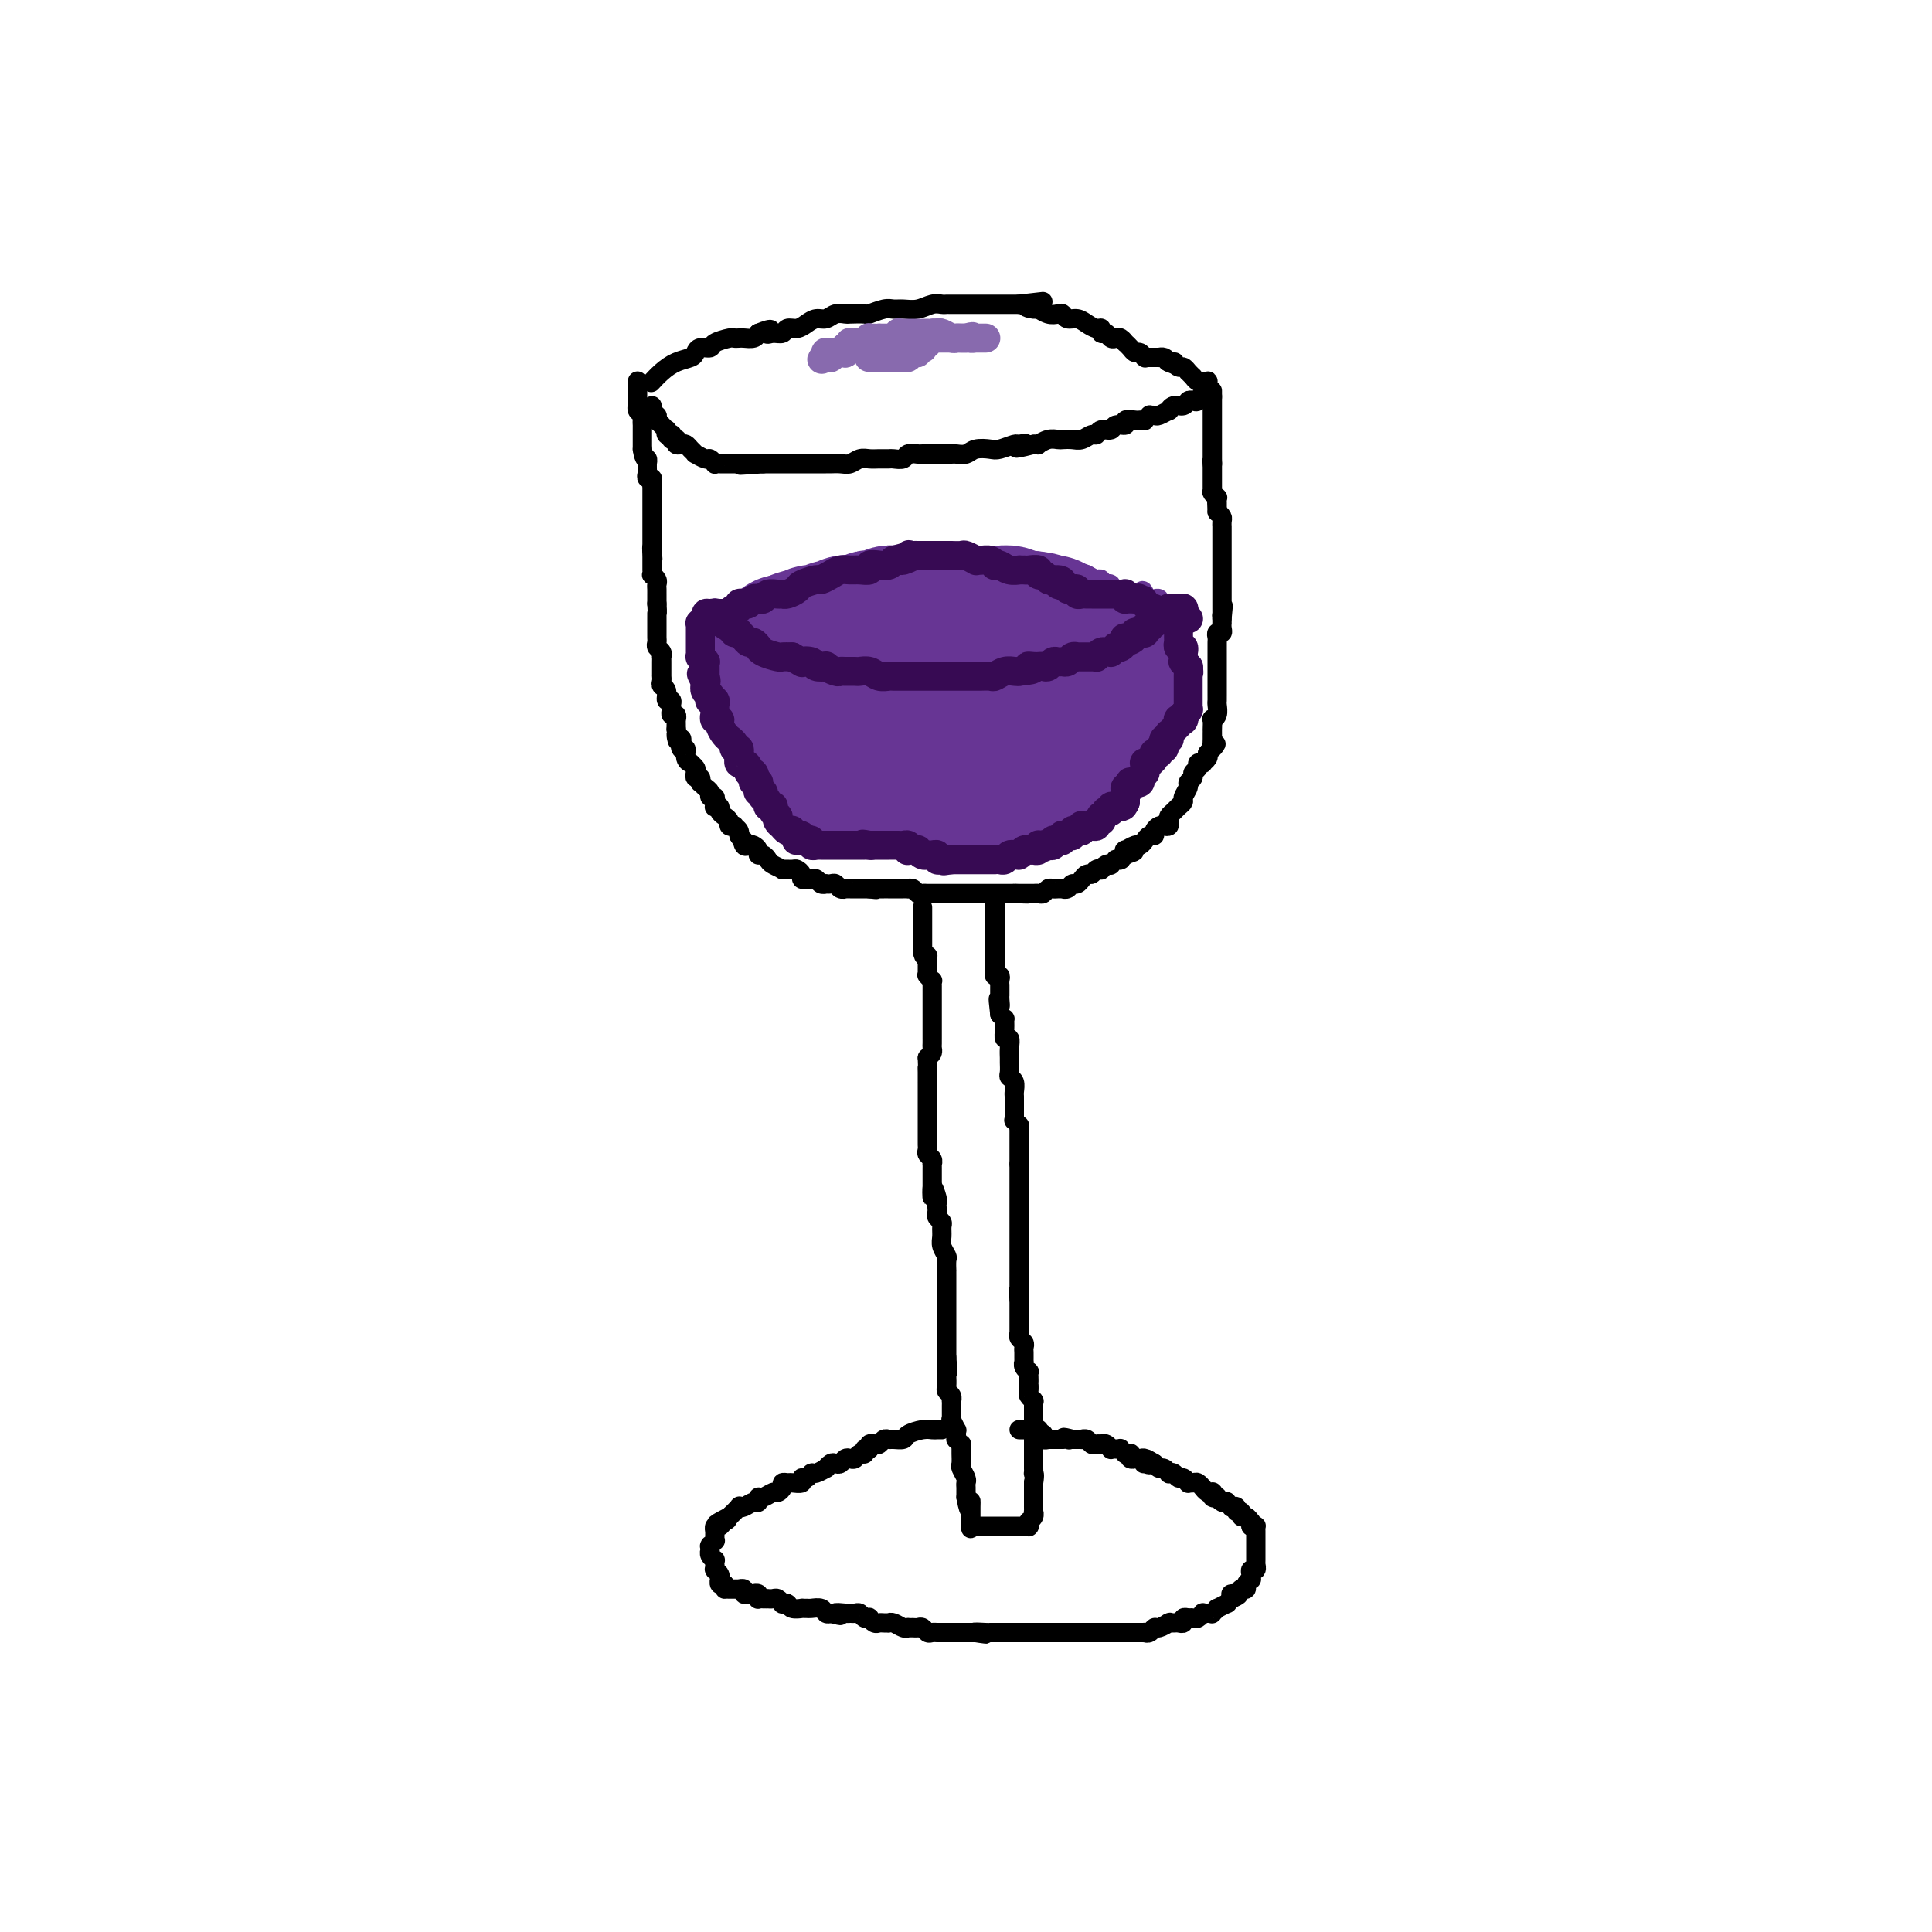 <svg viewBox='0 0 400 400' version='1.1' xmlns='http://www.w3.org/2000/svg' xmlns:xlink='http://www.w3.org/1999/xlink'><g fill='none' stroke='#000000' stroke-width='4' stroke-linecap='round' stroke-linejoin='round'><path d='M135,114c-0.000,0.024 -0.000,0.048 0,0c0.000,-0.048 0.000,-0.166 0,0c-0.000,0.166 -0.000,0.618 0,1c0.000,0.382 0.000,0.695 0,1c-0.000,0.305 -0.001,0.603 0,1c0.001,0.397 0.004,0.894 0,1c-0.004,0.106 -0.015,-0.179 0,0c0.015,0.179 0.057,0.821 0,1c-0.057,0.179 -0.211,-0.106 0,0c0.211,0.106 0.789,0.601 1,1c0.211,0.399 0.057,0.701 0,1c-0.057,0.299 -0.015,0.596 0,1c0.015,0.404 0.004,0.917 0,1c-0.004,0.083 -0.001,-0.262 0,0c0.001,0.262 0.001,1.131 0,2'/><path d='M136,125c0.155,2.168 0.041,2.086 0,2c-0.041,-0.086 -0.011,-0.178 0,0c0.011,0.178 0.003,0.625 0,1c-0.003,0.375 -0.001,0.678 0,1c0.001,0.322 -0.001,0.664 0,1c0.001,0.336 0.004,0.667 0,1c-0.004,0.333 -0.015,0.668 0,1c0.015,0.332 0.057,0.663 0,1c-0.057,0.337 -0.211,0.682 0,1c0.211,0.318 0.789,0.610 1,1c0.211,0.390 0.057,0.878 0,1c-0.057,0.122 -0.015,-0.121 0,0c0.015,0.121 0.004,0.607 0,1c-0.004,0.393 -0.001,0.693 0,1c0.001,0.307 0.001,0.621 0,1c-0.001,0.379 -0.001,0.823 0,1c0.001,0.177 0.004,0.088 0,0c-0.004,-0.088 -0.016,-0.173 0,0c0.016,0.173 0.061,0.606 0,1c-0.061,0.394 -0.227,0.750 0,1c0.227,0.250 0.846,0.395 1,1c0.154,0.605 -0.156,1.669 0,2c0.156,0.331 0.778,-0.070 1,0c0.222,0.070 0.046,0.611 0,1c-0.046,0.389 0.040,0.625 0,1c-0.040,0.375 -0.207,0.888 0,1c0.207,0.112 0.788,-0.177 1,0c0.212,0.177 0.057,0.821 0,1c-0.057,0.179 -0.015,-0.106 0,0c0.015,0.106 0.004,0.602 0,1c-0.004,0.398 -0.002,0.699 0,1'/><path d='M140,151c0.559,4.179 -0.042,1.626 0,1c0.042,-0.626 0.728,0.676 1,1c0.272,0.324 0.129,-0.330 0,0c-0.129,0.330 -0.246,1.643 0,2c0.246,0.357 0.854,-0.241 1,0c0.146,0.241 -0.171,1.321 0,2c0.171,0.679 0.829,0.956 1,1c0.171,0.044 -0.147,-0.147 0,0c0.147,0.147 0.757,0.632 1,1c0.243,0.368 0.117,0.620 0,1c-0.117,0.380 -0.225,0.890 0,1c0.225,0.110 0.782,-0.178 1,0c0.218,0.178 0.096,0.822 0,1c-0.096,0.178 -0.165,-0.111 0,0c0.165,0.111 0.566,0.621 1,1c0.434,0.379 0.901,0.627 1,1c0.099,0.373 -0.171,0.871 0,1c0.171,0.129 0.782,-0.110 1,0c0.218,0.110 0.044,0.568 0,1c-0.044,0.432 0.044,0.837 0,1c-0.044,0.163 -0.218,0.085 0,0c0.218,-0.085 0.828,-0.177 1,0c0.172,0.177 -0.093,0.622 0,1c0.093,0.378 0.546,0.689 1,1c0.454,0.311 0.910,0.622 1,1c0.090,0.378 -0.186,0.823 0,1c0.186,0.177 0.834,0.086 1,0c0.166,-0.086 -0.151,-0.167 0,0c0.151,0.167 0.772,0.584 1,1c0.228,0.416 0.065,0.833 0,1c-0.065,0.167 -0.033,0.083 0,0'/><path d='M153,173c2.251,3.570 1.378,1.495 1,1c-0.378,-0.495 -0.260,0.589 0,1c0.260,0.411 0.661,0.148 1,0c0.339,-0.148 0.616,-0.180 1,0c0.384,0.180 0.875,0.573 1,1c0.125,0.427 -0.116,0.889 0,1c0.116,0.111 0.590,-0.128 1,0c0.410,0.128 0.758,0.623 1,1c0.242,0.377 0.379,0.636 1,1c0.621,0.364 1.725,0.832 2,1c0.275,0.168 -0.281,0.035 0,0c0.281,-0.035 1.399,0.029 2,0c0.601,-0.029 0.686,-0.151 1,0c0.314,0.151 0.858,0.575 1,1c0.142,0.425 -0.117,0.850 0,1c0.117,0.150 0.610,0.026 1,0c0.390,-0.026 0.678,0.045 1,0c0.322,-0.045 0.678,-0.208 1,0c0.322,0.208 0.611,0.787 1,1c0.389,0.213 0.877,0.061 1,0c0.123,-0.061 -0.121,-0.030 0,0c0.121,0.030 0.606,0.061 1,0c0.394,-0.061 0.697,-0.212 1,0c0.303,0.212 0.606,0.789 1,1c0.394,0.211 0.878,0.057 1,0c0.122,-0.057 -0.118,-0.015 0,0c0.118,0.015 0.592,0.004 1,0c0.408,-0.004 0.748,-0.001 1,0c0.252,0.001 0.414,0.000 1,0c0.586,-0.000 1.596,-0.000 2,0c0.404,0.000 0.202,0.000 0,0'/><path d='M180,184c2.343,0.309 1.200,0.083 1,0c-0.200,-0.083 0.542,-0.022 1,0c0.458,0.022 0.633,0.006 1,0c0.367,-0.006 0.925,-0.002 1,0c0.075,0.002 -0.335,0.001 0,0c0.335,-0.001 1.413,-0.001 2,0c0.587,0.001 0.682,0.004 1,0c0.318,-0.004 0.859,-0.015 1,0c0.141,0.015 -0.117,0.057 0,0c0.117,-0.057 0.609,-0.211 1,0c0.391,0.211 0.679,0.789 1,1c0.321,0.211 0.674,0.057 1,0c0.326,-0.057 0.626,-0.015 1,0c0.374,0.015 0.821,0.004 1,0c0.179,-0.004 0.089,-0.001 0,0c-0.089,0.001 -0.179,0.000 0,0c0.179,-0.000 0.625,-0.000 1,0c0.375,0.000 0.678,0.000 1,0c0.322,-0.000 0.664,-0.000 1,0c0.336,0.000 0.667,0.000 1,0c0.333,-0.000 0.667,-0.000 1,0c0.333,0.000 0.666,0.000 1,0c0.334,-0.000 0.671,-0.000 1,0c0.329,0.000 0.651,0.000 1,0c0.349,-0.000 0.724,-0.000 1,0c0.276,0.000 0.455,0.000 1,0c0.545,-0.000 1.458,-0.000 2,0c0.542,0.000 0.712,0.000 1,0c0.288,-0.000 0.693,-0.000 1,0c0.307,0.000 0.516,0.000 1,0c0.484,-0.000 1.242,-0.000 2,0'/><path d='M210,185c4.897,0.155 2.138,0.041 1,0c-1.138,-0.041 -0.656,-0.010 0,0c0.656,0.010 1.485,-0.001 2,0c0.515,0.001 0.715,0.014 1,0c0.285,-0.014 0.653,-0.056 1,0c0.347,0.056 0.671,0.211 1,0c0.329,-0.211 0.662,-0.789 1,-1c0.338,-0.211 0.682,-0.055 1,0c0.318,0.055 0.610,0.011 1,0c0.390,-0.011 0.878,0.012 1,0c0.122,-0.012 -0.121,-0.060 0,0c0.121,0.060 0.607,0.226 1,0c0.393,-0.226 0.693,-0.844 1,-1c0.307,-0.156 0.621,0.150 1,0c0.379,-0.150 0.823,-0.757 1,-1c0.177,-0.243 0.089,-0.121 0,0c-0.089,0.121 -0.177,0.242 0,0c0.177,-0.242 0.621,-0.849 1,-1c0.379,-0.151 0.693,0.152 1,0c0.307,-0.152 0.608,-0.759 1,-1c0.392,-0.241 0.874,-0.116 1,0c0.126,0.116 -0.106,0.224 0,0c0.106,-0.224 0.549,-0.778 1,-1c0.451,-0.222 0.909,-0.112 1,0c0.091,0.112 -0.186,0.226 0,0c0.186,-0.226 0.834,-0.792 1,-1c0.166,-0.208 -0.149,-0.059 0,0c0.149,0.059 0.762,0.026 1,0c0.238,-0.026 0.103,-0.045 0,0c-0.103,0.045 -0.172,0.156 0,0c0.172,-0.156 0.586,-0.578 1,-1'/><path d='M233,177c3.560,-1.255 0.961,-0.393 0,0c-0.961,0.393 -0.283,0.316 0,0c0.283,-0.316 0.170,-0.872 0,-1c-0.170,-0.128 -0.397,0.172 0,0c0.397,-0.172 1.417,-0.816 2,-1c0.583,-0.184 0.730,0.091 1,0c0.270,-0.091 0.664,-0.550 1,-1c0.336,-0.450 0.615,-0.891 1,-1c0.385,-0.109 0.877,0.115 1,0c0.123,-0.115 -0.125,-0.570 0,-1c0.125,-0.430 0.621,-0.836 1,-1c0.379,-0.164 0.640,-0.085 1,0c0.360,0.085 0.817,0.178 1,0c0.183,-0.178 0.092,-0.625 0,-1c-0.092,-0.375 -0.183,-0.677 0,-1c0.183,-0.323 0.642,-0.668 1,-1c0.358,-0.332 0.617,-0.652 1,-1c0.383,-0.348 0.891,-0.723 1,-1c0.109,-0.277 -0.182,-0.455 0,-1c0.182,-0.545 0.837,-1.455 1,-2c0.163,-0.545 -0.168,-0.724 0,-1c0.168,-0.276 0.834,-0.649 1,-1c0.166,-0.351 -0.167,-0.682 0,-1c0.167,-0.318 0.833,-0.624 1,-1c0.167,-0.376 -0.165,-0.822 0,-1c0.165,-0.178 0.828,-0.089 1,0c0.172,0.089 -0.146,0.178 0,0c0.146,-0.178 0.756,-0.622 1,-1c0.244,-0.378 0.122,-0.689 0,-1'/><path d='M250,156c2.856,-3.410 1.497,-1.436 1,-1c-0.497,0.436 -0.133,-0.667 0,-1c0.133,-0.333 0.036,0.104 0,0c-0.036,-0.104 -0.010,-0.750 0,-1c0.010,-0.250 0.002,-0.103 0,0c-0.002,0.103 -0.000,0.164 0,0c0.000,-0.164 -0.001,-0.551 0,-1c0.001,-0.449 0.004,-0.959 0,-1c-0.004,-0.041 -0.015,0.389 0,0c0.015,-0.389 0.057,-1.596 0,-2c-0.057,-0.404 -0.211,-0.005 0,0c0.211,0.005 0.789,-0.384 1,-1c0.211,-0.616 0.057,-1.460 0,-2c-0.057,-0.540 -0.015,-0.776 0,-1c0.015,-0.224 0.004,-0.436 0,-1c-0.004,-0.564 -0.001,-1.478 0,-2c0.001,-0.522 0.000,-0.650 0,-1c-0.000,-0.350 -0.000,-0.920 0,-1c0.000,-0.080 0.000,0.330 0,0c-0.000,-0.330 -0.000,-1.402 0,-2c0.000,-0.598 0.000,-0.723 0,-1c-0.000,-0.277 -0.001,-0.705 0,-1c0.001,-0.295 0.004,-0.457 0,-1c-0.004,-0.543 -0.015,-1.469 0,-2c0.015,-0.531 0.057,-0.668 0,-1c-0.057,-0.332 -0.211,-0.859 0,-1c0.211,-0.141 0.789,0.103 1,0c0.211,-0.103 0.057,-0.553 0,-1c-0.057,-0.447 -0.015,-0.889 0,-1c0.015,-0.111 0.004,0.111 0,0c-0.004,-0.111 -0.002,-0.556 0,-1'/><path d='M253,128c0.464,-4.555 0.124,-1.941 0,-1c-0.124,0.941 -0.033,0.210 0,0c0.033,-0.210 0.009,0.103 0,0c-0.009,-0.103 -0.002,-0.620 0,-1c0.002,-0.380 0.001,-0.623 0,-1c-0.001,-0.377 -0.000,-0.889 0,-1c0.000,-0.111 0.000,0.177 0,0c-0.000,-0.177 -0.000,-0.821 0,-1c0.000,-0.179 0.000,0.107 0,0c-0.000,-0.107 -0.000,-0.607 0,-1c0.000,-0.393 0.000,-0.679 0,-1c-0.000,-0.321 -0.000,-0.678 0,-1c0.000,-0.322 0.000,-0.611 0,-1c-0.000,-0.389 -0.000,-0.879 0,-1c0.000,-0.121 0.000,0.126 0,0c-0.000,-0.126 0.000,-0.626 0,-1c-0.000,-0.374 -0.000,-0.621 0,-1c0.000,-0.379 0.000,-0.890 0,-1c-0.000,-0.110 -0.000,0.182 0,0c0.000,-0.182 0.000,-0.836 0,-1c-0.000,-0.164 -0.000,0.163 0,0c0.000,-0.163 0.000,-0.817 0,-1c-0.000,-0.183 -0.000,0.105 0,0c0.000,-0.105 0.000,-0.602 0,-1c-0.000,-0.398 -0.000,-0.698 0,-1c0.000,-0.302 0.001,-0.606 0,-1c-0.001,-0.394 -0.003,-0.879 0,-1c0.003,-0.121 0.011,0.122 0,0c-0.011,-0.122 -0.041,-0.610 0,-1c0.041,-0.390 0.155,-0.683 0,-1c-0.155,-0.317 -0.577,-0.659 -1,-1'/><path d='M252,106c-0.154,-3.642 -0.040,-1.745 0,-1c0.040,0.745 0.007,0.340 0,0c-0.007,-0.340 0.012,-0.613 0,-1c-0.012,-0.387 -0.056,-0.887 0,-1c0.056,-0.113 0.211,0.162 0,0c-0.211,-0.162 -0.789,-0.761 -1,-1c-0.211,-0.239 -0.057,-0.116 0,0c0.057,0.116 0.015,0.227 0,0c-0.015,-0.227 -0.004,-0.793 0,-1c0.004,-0.207 0.001,-0.056 0,0c-0.001,0.056 -0.000,0.016 0,0c0.000,-0.016 0.000,-0.007 0,0c-0.000,0.007 -0.000,0.013 0,0c0.000,-0.013 0.000,-0.045 0,0c-0.000,0.045 -0.000,0.166 0,0c0.000,-0.166 0.000,-0.618 0,-1c-0.000,-0.382 -0.000,-0.695 0,-1c0.000,-0.305 0.000,-0.604 0,-1c-0.000,-0.396 -0.000,-0.891 0,-1c0.000,-0.109 0.000,0.167 0,0c-0.000,-0.167 -0.000,-0.776 0,-1c0.000,-0.224 0.000,-0.064 0,0c-0.000,0.064 -0.000,0.032 0,0'/><path d='M251,96c-0.155,-1.515 -0.041,-0.301 0,0c0.041,0.301 0.011,-0.311 0,-1c-0.011,-0.689 -0.003,-1.457 0,-2c0.003,-0.543 0.001,-0.863 0,-1c-0.001,-0.137 -0.000,-0.092 0,0c0.000,0.092 0.000,0.232 0,0c-0.000,-0.232 -0.000,-0.837 0,-1c0.000,-0.163 0.000,0.115 0,0c-0.000,-0.115 -0.000,-0.623 0,-1c0.000,-0.377 0.000,-0.623 0,-1c-0.000,-0.377 -0.000,-0.886 0,-1c0.000,-0.114 0.000,0.167 0,0c-0.000,-0.167 -0.000,-0.781 0,-1c0.000,-0.219 0.000,-0.044 0,0c-0.000,0.044 -0.000,-0.045 0,0c0.000,0.045 0.000,0.222 0,0c-0.000,-0.222 -0.000,-0.843 0,-1c0.000,-0.157 0.000,0.150 0,0c-0.000,-0.150 -0.000,-0.757 0,-1c0.000,-0.243 0.000,-0.121 0,0c-0.000,0.121 -0.000,0.243 0,0c0.000,-0.243 0.000,-0.850 0,-1c-0.000,-0.150 -0.000,0.157 0,0c0.000,-0.157 -0.000,-0.777 0,-1c0.000,-0.223 -0.000,-0.050 0,0c0.000,0.050 -0.000,-0.025 0,0c0.000,0.025 -0.000,0.150 0,0c0.000,-0.150 0.000,-0.575 0,-1'/><path d='M251,82c0.000,-2.161 0.000,-0.565 0,0c-0.000,0.565 0.000,0.099 0,0c0.000,-0.099 0.000,0.170 0,0c0.000,-0.170 0.000,-0.777 0,-1c0.000,-0.223 0.000,-0.060 0,0c-0.000,0.060 0.000,0.017 0,0c0.000,-0.017 0.000,-0.009 0,0'/><path d='M132,79c0.000,0.002 0.000,0.005 0,0c-0.000,-0.005 -0.000,-0.016 0,0c0.000,0.016 0.000,0.059 0,0c-0.000,-0.059 -0.000,-0.219 0,0c0.000,0.219 0.000,0.818 0,1c-0.000,0.182 -0.001,-0.053 0,0c0.001,0.053 0.004,0.396 0,1c-0.004,0.604 -0.015,1.471 0,2c0.015,0.529 0.057,0.719 0,1c-0.057,0.281 -0.211,0.652 0,1c0.211,0.348 0.789,0.674 1,1c0.211,0.326 0.057,0.652 0,1c-0.057,0.348 -0.015,0.720 0,1c0.015,0.280 0.004,0.470 0,1c-0.004,0.530 -0.001,1.400 0,2c0.001,0.600 0.000,0.931 0,1c-0.000,0.069 -0.000,-0.123 0,0c0.000,0.123 0.000,0.562 0,1'/><path d='M133,93c0.381,2.555 0.834,1.941 1,2c0.166,0.059 0.043,0.790 0,1c-0.043,0.210 -0.008,-0.102 0,0c0.008,0.102 -0.012,0.619 0,1c0.012,0.381 0.056,0.628 0,1c-0.056,0.372 -0.211,0.870 0,1c0.211,0.130 0.789,-0.110 1,0c0.211,0.110 0.057,0.568 0,1c-0.057,0.432 -0.015,0.837 0,1c0.015,0.163 0.004,0.085 0,0c-0.004,-0.085 -0.001,-0.177 0,0c0.001,0.177 0.000,0.622 0,1c-0.000,0.378 -0.000,0.689 0,1c0.000,0.311 0.000,0.623 0,1c-0.000,0.377 -0.000,0.818 0,1c0.000,0.182 0.000,0.104 0,0c-0.000,-0.104 -0.000,-0.234 0,0c0.000,0.234 0.000,0.832 0,1c-0.000,0.168 -0.000,-0.095 0,0c0.000,0.095 0.000,0.547 0,1c-0.000,0.453 -0.000,0.905 0,1c0.000,0.095 0.000,-0.168 0,0c-0.000,0.168 -0.000,0.766 0,1c0.000,0.234 0.000,0.104 0,0c-0.000,-0.104 -0.000,-0.182 0,0c0.000,0.182 0.000,0.622 0,1c-0.000,0.378 -0.000,0.692 0,1c0.000,0.308 0.000,0.608 0,1c-0.000,0.392 -0.000,0.875 0,1c0.000,0.125 0.000,-0.107 0,0c0.000,0.107 0.000,0.554 0,1'/><path d='M135,114c0.311,3.267 0.089,0.933 0,0c-0.089,-0.933 -0.044,-0.467 0,0'/><path d='M135,79c-0.158,0.172 -0.316,0.345 0,0c0.316,-0.345 1.106,-1.207 2,-2c0.894,-0.793 1.893,-1.518 3,-2c1.107,-0.482 2.322,-0.720 3,-1c0.678,-0.280 0.819,-0.601 1,-1c0.181,-0.399 0.401,-0.878 1,-1c0.599,-0.122 1.575,0.111 2,0c0.425,-0.111 0.298,-0.566 1,-1c0.702,-0.434 2.233,-0.848 3,-1c0.767,-0.152 0.769,-0.044 1,0c0.231,0.044 0.691,0.022 1,0c0.309,-0.022 0.468,-0.044 1,0c0.532,0.044 1.438,0.156 2,0c0.562,-0.156 0.781,-0.578 1,-1'/><path d='M157,69c3.826,-1.542 2.390,-0.398 2,0c-0.390,0.398 0.266,0.052 1,0c0.734,-0.052 1.548,0.192 2,0c0.452,-0.192 0.544,-0.821 1,-1c0.456,-0.179 1.277,0.092 2,0c0.723,-0.092 1.350,-0.546 2,-1c0.650,-0.454 1.324,-0.906 2,-1c0.676,-0.094 1.355,0.171 2,0c0.645,-0.171 1.256,-0.777 2,-1c0.744,-0.223 1.621,-0.064 2,0c0.379,0.064 0.262,0.031 1,0c0.738,-0.031 2.333,-0.061 3,0c0.667,0.061 0.408,0.214 1,0c0.592,-0.214 2.035,-0.793 3,-1c0.965,-0.207 1.453,-0.041 2,0c0.547,0.041 1.155,-0.041 2,0c0.845,0.041 1.927,0.207 3,0c1.073,-0.207 2.137,-0.788 3,-1c0.863,-0.212 1.525,-0.057 2,0c0.475,0.057 0.762,0.015 1,0c0.238,-0.015 0.427,-0.004 1,0c0.573,0.004 1.528,0.001 2,0c0.472,-0.001 0.459,-0.000 1,0c0.541,0.000 1.636,0.000 2,0c0.364,-0.000 -0.002,-0.000 0,0c0.002,0.000 0.371,0.000 1,0c0.629,-0.000 1.517,-0.000 2,0c0.483,0.000 0.563,0.000 1,0c0.437,-0.000 1.233,-0.000 2,0c0.767,0.000 1.505,0.000 2,0c0.495,-0.000 0.748,-0.000 1,0'/><path d='M211,63c8.756,-0.993 3.645,-0.476 2,0c-1.645,0.476 0.175,0.911 1,1c0.825,0.089 0.654,-0.168 1,0c0.346,0.168 1.209,0.762 2,1c0.791,0.238 1.510,0.119 2,0c0.490,-0.119 0.751,-0.238 1,0c0.249,0.238 0.488,0.833 1,1c0.512,0.167 1.299,-0.095 2,0c0.701,0.095 1.315,0.546 2,1c0.685,0.454 1.440,0.910 2,1c0.560,0.090 0.924,-0.186 1,0c0.076,0.186 -0.134,0.833 0,1c0.134,0.167 0.614,-0.148 1,0c0.386,0.148 0.677,0.757 1,1c0.323,0.243 0.678,0.120 1,0c0.322,-0.120 0.611,-0.238 1,0c0.389,0.238 0.878,0.833 1,1c0.122,0.167 -0.121,-0.095 0,0c0.121,0.095 0.607,0.547 1,1c0.393,0.453 0.693,0.906 1,1c0.307,0.094 0.621,-0.171 1,0c0.379,0.171 0.824,0.778 1,1c0.176,0.222 0.085,0.060 0,0c-0.085,-0.060 -0.162,-0.016 0,0c0.162,0.016 0.565,0.004 1,0c0.435,-0.004 0.904,-0.002 1,0c0.096,0.002 -0.182,0.003 0,0c0.182,-0.003 0.822,-0.011 1,0c0.178,0.011 -0.106,0.041 0,0c0.106,-0.041 0.602,-0.155 1,0c0.398,0.155 0.699,0.577 1,1'/><path d='M242,75c4.732,1.852 1.060,0.481 0,0c-1.060,-0.481 0.490,-0.072 1,0c0.510,0.072 -0.022,-0.192 0,0c0.022,0.192 0.598,0.840 1,1c0.402,0.160 0.629,-0.168 1,0c0.371,0.168 0.887,0.833 1,1c0.113,0.167 -0.176,-0.166 0,0c0.176,0.166 0.817,0.829 1,1c0.183,0.171 -0.091,-0.150 0,0c0.091,0.150 0.546,0.771 1,1c0.454,0.229 0.906,0.065 1,0c0.094,-0.065 -0.171,-0.032 0,0c0.171,0.032 0.778,0.061 1,0c0.222,-0.061 0.060,-0.214 0,0c-0.060,0.214 -0.016,0.793 0,1c0.016,0.207 0.004,0.041 0,0c-0.004,-0.041 -0.001,0.041 0,0c0.001,-0.041 0.000,-0.207 0,0c-0.000,0.207 -0.000,0.787 0,1c0.000,0.213 0.000,0.060 0,0c-0.000,-0.060 -0.000,-0.026 0,0c0.000,0.026 0.000,0.046 0,0c-0.000,-0.046 -0.000,-0.156 0,0c0.000,0.156 0.000,0.578 0,1'/><path d='M250,82c1.059,1.023 -0.293,0.082 -1,0c-0.707,-0.082 -0.770,0.695 -1,1c-0.230,0.305 -0.626,0.138 -1,0c-0.374,-0.138 -0.725,-0.248 -1,0c-0.275,0.248 -0.473,0.855 -1,1c-0.527,0.145 -1.384,-0.171 -2,0c-0.616,0.171 -0.992,0.831 -1,1c-0.008,0.169 0.353,-0.152 0,0c-0.353,0.152 -1.419,0.777 -2,1c-0.581,0.223 -0.677,0.046 -1,0c-0.323,-0.046 -0.875,0.040 -1,0c-0.125,-0.040 0.175,-0.207 0,0c-0.175,0.207 -0.825,0.786 -1,1c-0.175,0.214 0.127,0.061 0,0c-0.127,-0.061 -0.682,-0.032 -1,0c-0.318,0.032 -0.399,0.065 -1,0c-0.601,-0.065 -1.723,-0.229 -2,0c-0.277,0.229 0.290,0.850 0,1c-0.290,0.150 -1.439,-0.171 -2,0c-0.561,0.171 -0.535,0.834 -1,1c-0.465,0.166 -1.423,-0.166 -2,0c-0.577,0.166 -0.774,0.829 -1,1c-0.226,0.171 -0.479,-0.150 -1,0c-0.521,0.150 -1.308,0.771 -2,1c-0.692,0.229 -1.289,0.065 -2,0c-0.711,-0.065 -1.535,-0.031 -2,0c-0.465,0.031 -0.572,0.061 -1,0c-0.428,-0.061 -1.177,-0.212 -2,0c-0.823,0.212 -1.722,0.788 -2,1c-0.278,0.212 0.063,0.061 0,0c-0.063,-0.061 -0.532,-0.030 -1,0'/><path d='M214,92c-5.966,1.543 -2.882,0.400 -2,0c0.882,-0.400 -0.439,-0.056 -1,0c-0.561,0.056 -0.362,-0.178 -1,0c-0.638,0.178 -2.111,0.766 -3,1c-0.889,0.234 -1.193,0.115 -2,0c-0.807,-0.115 -2.116,-0.227 -3,0c-0.884,0.227 -1.341,0.793 -2,1c-0.659,0.207 -1.520,0.056 -2,0c-0.480,-0.056 -0.581,-0.015 -1,0c-0.419,0.015 -1.158,0.004 -2,0c-0.842,-0.004 -1.788,-0.002 -2,0c-0.212,0.002 0.309,0.004 0,0c-0.309,-0.004 -1.449,-0.015 -2,0c-0.551,0.015 -0.514,0.057 -1,0c-0.486,-0.057 -1.495,-0.211 -2,0c-0.505,0.211 -0.505,0.789 -1,1c-0.495,0.211 -1.483,0.056 -2,0c-0.517,-0.056 -0.561,-0.011 -1,0c-0.439,0.011 -1.272,-0.011 -2,0c-0.728,0.011 -1.351,0.056 -2,0c-0.649,-0.056 -1.323,-0.211 -2,0c-0.677,0.211 -1.358,0.789 -2,1c-0.642,0.211 -1.246,0.057 -2,0c-0.754,-0.057 -1.659,-0.015 -2,0c-0.341,0.015 -0.118,0.004 -1,0c-0.882,-0.004 -2.869,-0.001 -4,0c-1.131,0.001 -1.405,0.000 -2,0c-0.595,-0.000 -1.510,-0.000 -2,0c-0.490,0.000 -0.555,0.000 -1,0c-0.445,-0.000 -1.270,-0.000 -2,0c-0.730,0.000 -1.365,0.000 -2,0'/><path d='M158,96c-8.842,0.619 -2.947,0.166 -1,0c1.947,-0.166 -0.056,-0.044 -1,0c-0.944,0.044 -0.830,0.012 -1,0c-0.170,-0.012 -0.623,-0.003 -1,0c-0.377,0.003 -0.678,0.001 -1,0c-0.322,-0.001 -0.665,-0.001 -1,0c-0.335,0.001 -0.663,0.001 -1,0c-0.337,-0.001 -0.682,-0.004 -1,0c-0.318,0.004 -0.609,0.016 -1,0c-0.391,-0.016 -0.883,-0.061 -1,0c-0.117,0.061 0.141,0.227 0,0c-0.141,-0.227 -0.682,-0.848 -1,-1c-0.318,-0.152 -0.414,0.166 -1,0c-0.586,-0.166 -1.662,-0.815 -2,-1c-0.338,-0.185 0.064,0.095 0,0c-0.064,-0.095 -0.592,-0.565 -1,-1c-0.408,-0.435 -0.697,-0.835 -1,-1c-0.303,-0.165 -0.621,-0.096 -1,0c-0.379,0.096 -0.820,0.218 -1,0c-0.180,-0.218 -0.100,-0.777 0,-1c0.100,-0.223 0.219,-0.111 0,0c-0.219,0.111 -0.777,0.222 -1,0c-0.223,-0.222 -0.111,-0.776 0,-1c0.111,-0.224 0.222,-0.116 0,0c-0.222,0.116 -0.778,0.241 -1,0c-0.222,-0.241 -0.111,-0.848 0,-1c0.111,-0.152 0.223,0.153 0,0c-0.223,-0.153 -0.781,-0.763 -1,-1c-0.219,-0.237 -0.097,-0.102 0,0c0.097,0.102 0.171,0.172 0,0c-0.171,-0.172 -0.585,-0.586 -1,-1'/><path d='M136,87c-1.548,-1.233 -0.419,-0.315 0,0c0.419,0.315 0.126,0.028 0,0c-0.126,-0.028 -0.086,0.202 0,0c0.086,-0.202 0.219,-0.838 0,-1c-0.219,-0.162 -0.791,0.149 -1,0c-0.209,-0.149 -0.056,-0.758 0,-1c0.056,-0.242 0.015,-0.116 0,0c-0.015,0.116 -0.004,0.224 0,0c0.004,-0.224 0.001,-0.778 0,-1c-0.001,-0.222 -0.001,-0.111 0,0'/><path d='M191,188c0.000,-0.114 0.000,-0.227 0,0c0.000,0.227 0.000,0.796 0,1c0.000,0.204 0.000,0.043 0,0c0.000,-0.043 0.000,0.031 0,0c0.000,-0.031 0.000,-0.167 0,0c0.000,0.167 0.000,0.637 0,1c0.000,0.363 0.000,0.618 0,1c0.000,0.382 0.000,0.890 0,1c0.000,0.110 0.000,-0.178 0,0c0.000,0.178 0.000,0.821 0,1c0.000,0.179 0.000,-0.106 0,0c0.000,0.106 0.000,0.603 0,1c-0.000,0.397 0.000,0.694 0,1c0.000,0.306 0.000,0.621 0,1c0.000,0.379 -0.000,0.823 0,1c0.000,0.177 0.000,0.089 0,0'/><path d='M191,197c0.226,1.630 0.793,1.207 1,1c0.207,-0.207 0.056,-0.196 0,0c-0.056,0.196 -0.015,0.578 0,1c0.015,0.422 0.004,0.884 0,1c-0.004,0.116 -0.002,-0.114 0,0c0.002,0.114 0.004,0.570 0,1c-0.004,0.430 -0.015,0.832 0,1c0.015,0.168 0.057,0.100 0,0c-0.057,-0.100 -0.211,-0.233 0,0c0.211,0.233 0.789,0.832 1,1c0.211,0.168 0.057,-0.095 0,0c-0.057,0.095 -0.015,0.547 0,1c0.015,0.453 0.004,0.905 0,1c-0.004,0.095 -0.001,-0.168 0,0c0.001,0.168 0.000,0.766 0,1c-0.000,0.234 -0.000,0.104 0,0c0.000,-0.104 0.000,-0.183 0,0c-0.000,0.183 -0.000,0.627 0,1c0.000,0.373 0.000,0.673 0,1c-0.000,0.327 -0.000,0.679 0,1c0.000,0.321 -0.000,0.609 0,1c0.000,0.391 0.000,0.883 0,1c-0.000,0.117 -0.000,-0.141 0,0c0.000,0.141 0.000,0.682 0,1c-0.000,0.318 -0.000,0.414 0,1c0.000,0.586 0.001,1.663 0,2c-0.001,0.337 -0.003,-0.064 0,0c0.003,0.064 0.011,0.595 0,1c-0.011,0.405 -0.041,0.686 0,1c0.041,0.314 0.155,0.661 0,1c-0.155,0.339 -0.577,0.669 -1,1'/><path d='M192,219c0.155,3.829 0.041,2.402 0,2c-0.041,-0.402 -0.011,0.221 0,1c0.011,0.779 0.003,1.714 0,2c-0.003,0.286 -0.001,-0.077 0,0c0.001,0.077 0.000,0.593 0,1c-0.000,0.407 -0.000,0.704 0,1c0.000,0.296 0.000,0.590 0,1c-0.000,0.410 -0.000,0.937 0,1c0.000,0.063 0.000,-0.338 0,0c-0.000,0.338 -0.000,1.415 0,2c0.000,0.585 0.000,0.679 0,1c-0.000,0.321 -0.000,0.870 0,1c0.000,0.130 0.000,-0.158 0,0c-0.000,0.158 -0.000,0.763 0,1c0.000,0.237 0.000,0.105 0,0c-0.000,-0.105 -0.000,-0.183 0,0c0.000,0.183 0.000,0.626 0,1c-0.000,0.374 -0.001,0.678 0,1c0.001,0.322 0.004,0.663 0,1c-0.004,0.337 -0.015,0.669 0,1c0.015,0.331 0.057,0.662 0,1c-0.057,0.338 -0.211,0.683 0,1c0.211,0.317 0.789,0.606 1,1c0.211,0.394 0.057,0.893 0,1c-0.057,0.107 -0.015,-0.179 0,0c0.015,0.179 0.004,0.821 0,1c-0.004,0.179 -0.001,-0.107 0,0c0.001,0.107 0.000,0.606 0,1c-0.000,0.394 -0.000,0.683 0,1c0.000,0.317 0.000,0.662 0,1c-0.000,0.338 -0.000,0.669 0,1'/><path d='M193,246c0.094,4.067 -0.171,0.735 0,0c0.171,-0.735 0.778,1.127 1,2c0.222,0.873 0.058,0.759 0,1c-0.058,0.241 -0.012,0.838 0,1c0.012,0.162 -0.011,-0.112 0,0c0.011,0.112 0.056,0.610 0,1c-0.056,0.390 -0.212,0.670 0,1c0.212,0.330 0.793,0.708 1,1c0.207,0.292 0.041,0.497 0,1c-0.041,0.503 0.041,1.306 0,2c-0.041,0.694 -0.207,1.281 0,2c0.207,0.719 0.788,1.569 1,2c0.212,0.431 0.057,0.443 0,1c-0.057,0.557 -0.015,1.658 0,2c0.015,0.342 0.004,-0.076 0,0c-0.004,0.076 -0.001,0.646 0,1c0.001,0.354 0.000,0.493 0,1c-0.000,0.507 -0.000,1.382 0,2c0.000,0.618 0.000,0.978 0,1c-0.000,0.022 -0.000,-0.294 0,0c0.000,0.294 0.000,1.197 0,2c-0.000,0.803 -0.000,1.507 0,2c0.000,0.493 0.000,0.776 0,1c-0.000,0.224 -0.000,0.388 0,1c0.000,0.612 0.000,1.673 0,2c-0.000,0.327 -0.000,-0.080 0,0c0.000,0.080 0.000,0.649 0,1c-0.000,0.351 -0.000,0.486 0,1c0.000,0.514 0.000,1.408 0,2c-0.000,0.592 -0.000,0.884 0,1c0.000,0.116 0.000,0.058 0,0'/><path d='M196,281c0.464,5.615 0.125,2.152 0,1c-0.125,-1.152 -0.034,0.006 0,1c0.034,0.994 0.013,1.824 0,2c-0.013,0.176 -0.018,-0.303 0,0c0.018,0.303 0.057,1.387 0,2c-0.057,0.613 -0.212,0.756 0,1c0.212,0.244 0.789,0.590 1,1c0.211,0.410 0.057,0.883 0,1c-0.057,0.117 -0.015,-0.122 0,0c0.015,0.122 0.003,0.605 0,1c-0.003,0.395 0.003,0.702 0,1c-0.003,0.298 -0.015,0.586 0,1c0.015,0.414 0.057,0.952 0,1c-0.057,0.048 -0.211,-0.395 0,0c0.211,0.395 0.789,1.626 1,2c0.211,0.374 0.056,-0.111 0,0c-0.056,0.111 -0.011,0.818 0,1c0.011,0.182 -0.011,-0.162 0,0c0.011,0.162 0.056,0.831 0,1c-0.056,0.169 -0.211,-0.163 0,0c0.211,0.163 0.789,0.821 1,1c0.211,0.179 0.056,-0.122 0,0c-0.056,0.122 -0.011,0.666 0,1c0.011,0.334 -0.011,0.457 0,1c0.011,0.543 0.056,1.508 0,2c-0.056,0.492 -0.211,0.513 0,1c0.211,0.487 0.789,1.440 1,2c0.211,0.560 0.057,0.727 0,1c-0.057,0.273 -0.015,0.650 0,1c0.015,0.350 0.004,0.671 0,1c-0.004,0.329 -0.002,0.664 0,1'/><path d='M200,310c0.845,4.653 0.959,1.787 1,1c0.041,-0.787 0.011,0.506 0,1c-0.011,0.494 -0.003,0.187 0,0c0.003,-0.187 0.001,-0.256 0,0c-0.001,0.256 -0.000,0.838 0,1c0.000,0.162 0.000,-0.096 0,0c-0.000,0.096 -0.000,0.548 0,1c0.000,0.452 0.000,0.906 0,1c-0.000,0.094 -0.000,-0.171 0,0c0.000,0.171 0.000,0.778 0,1c-0.000,0.222 -0.000,0.060 0,0c0.000,-0.060 0.000,-0.016 0,0c-0.000,0.016 -0.000,0.004 0,0c0.000,-0.004 0.000,-0.001 0,0c-0.000,0.001 -0.000,0.000 0,0c0.000,-0.000 0.000,-0.000 0,0'/><path d='M201,316c0.094,0.928 -0.172,0.249 0,0c0.172,-0.249 0.781,-0.067 1,0c0.219,0.067 0.047,0.018 0,0c-0.047,-0.018 0.030,-0.005 0,0c-0.030,0.005 -0.167,0.001 0,0c0.167,-0.001 0.637,-0.000 1,0c0.363,0.000 0.619,0.000 1,0c0.381,-0.000 0.887,-0.000 1,0c0.113,0.000 -0.166,0.000 0,0c0.166,-0.000 0.777,-0.000 1,0c0.223,0.000 0.059,0.000 0,0c-0.059,-0.000 -0.012,-0.000 0,0c0.012,0.000 -0.012,0.000 0,0c0.012,-0.000 0.060,-0.000 0,0c-0.060,0.000 -0.226,0.000 0,0c0.226,-0.000 0.846,-0.000 1,0c0.154,0.000 -0.156,0.000 0,0c0.156,-0.000 0.778,-0.000 1,0c0.222,0.000 0.044,0.000 0,0c-0.044,-0.000 0.045,-0.000 0,0c-0.045,0.000 -0.223,0.000 0,0c0.223,-0.000 0.848,-0.000 1,0c0.152,0.000 -0.170,0.000 0,0c0.170,0.000 0.830,-0.000 1,0c0.170,0.000 -0.151,0.000 0,0c0.151,0.000 0.775,-0.000 1,0c0.225,0.000 0.050,0.000 0,0c-0.050,0.000 0.025,-0.000 0,0c-0.025,0.000 -0.150,0.000 0,0c0.150,0.000 0.575,0.000 1,0'/><path d='M212,316c1.701,0.000 0.455,0.000 0,0c-0.455,-0.000 -0.118,-0.000 0,0c0.118,0.000 0.018,0.000 0,0c-0.018,-0.000 0.048,-0.000 0,0c-0.048,0.000 -0.209,0.001 0,0c0.209,-0.001 0.788,-0.004 1,0c0.212,0.004 0.057,0.015 0,0c-0.057,-0.015 -0.016,-0.056 0,0c0.016,0.056 0.008,0.208 0,0c-0.008,-0.208 -0.016,-0.778 0,-1c0.016,-0.222 0.057,-0.097 0,0c-0.057,0.097 -0.211,0.166 0,0c0.211,-0.166 0.789,-0.566 1,-1c0.211,-0.434 0.057,-0.900 0,-1c-0.057,-0.100 -0.015,0.166 0,0c0.015,-0.166 0.004,-0.766 0,-1c-0.004,-0.234 -0.001,-0.104 0,0c0.001,0.104 0.000,0.183 0,0c-0.000,-0.183 -0.000,-0.627 0,-1c0.000,-0.373 0.000,-0.675 0,-1c-0.000,-0.325 -0.000,-0.675 0,-1c0.000,-0.325 0.000,-0.626 0,-1c-0.000,-0.374 -0.000,-0.821 0,-1c0.000,-0.179 0.000,-0.089 0,0'/><path d='M214,307c0.309,-1.863 0.083,-2.020 0,-2c-0.083,0.020 -0.022,0.216 0,0c0.022,-0.216 0.006,-0.845 0,-1c-0.006,-0.155 -0.002,0.166 0,0c0.002,-0.166 0.000,-0.817 0,-1c-0.000,-0.183 -0.000,0.101 0,0c0.000,-0.101 0.000,-0.588 0,-1c-0.000,-0.412 -0.000,-0.751 0,-1c0.000,-0.249 0.000,-0.410 0,-1c-0.000,-0.590 -0.000,-1.611 0,-2c0.000,-0.389 0.000,-0.147 0,0c-0.000,0.147 -0.000,0.198 0,0c0.000,-0.198 0.000,-0.645 0,-1c-0.000,-0.355 0.000,-0.617 0,-1c-0.000,-0.383 -0.000,-0.888 0,-1c0.000,-0.112 0.000,0.167 0,0c-0.000,-0.167 -0.000,-0.780 0,-1c0.000,-0.220 0.000,-0.048 0,0c-0.000,0.048 -0.000,-0.028 0,0c0.000,0.028 0.000,0.162 0,0c-0.000,-0.162 -0.000,-0.618 0,-1c0.000,-0.382 0.001,-0.690 0,-1c-0.001,-0.310 -0.004,-0.622 0,-1c0.004,-0.378 0.015,-0.822 0,-1c-0.015,-0.178 -0.057,-0.090 0,0c0.057,0.090 0.211,0.182 0,0c-0.211,-0.182 -0.789,-0.636 -1,-1c-0.211,-0.364 -0.057,-0.636 0,-1c0.057,-0.364 0.016,-0.818 0,-1c-0.016,-0.182 -0.008,-0.091 0,0'/><path d='M213,287c-0.154,-3.255 -0.040,-1.393 0,-1c0.040,0.393 0.007,-0.682 0,-1c-0.007,-0.318 0.012,0.121 0,0c-0.012,-0.121 -0.056,-0.802 0,-1c0.056,-0.198 0.211,0.087 0,0c-0.211,-0.087 -0.789,-0.544 -1,-1c-0.211,-0.456 -0.057,-0.910 0,-1c0.057,-0.090 0.015,0.183 0,0c-0.015,-0.183 -0.003,-0.823 0,-1c0.003,-0.177 -0.003,0.107 0,0c0.003,-0.107 0.015,-0.607 0,-1c-0.015,-0.393 -0.057,-0.680 0,-1c0.057,-0.320 0.211,-0.674 0,-1c-0.211,-0.326 -0.789,-0.622 -1,-1c-0.211,-0.378 -0.057,-0.836 0,-1c0.057,-0.164 0.015,-0.034 0,0c-0.015,0.034 -0.004,-0.028 0,0c0.004,0.028 0.001,0.147 0,0c-0.001,-0.147 -0.000,-0.560 0,-1c0.000,-0.440 0.000,-0.907 0,-1c-0.000,-0.093 -0.000,0.186 0,0c0.000,-0.186 0.000,-0.839 0,-1c-0.000,-0.161 -0.000,0.168 0,0c0.000,-0.168 0.000,-0.834 0,-1c-0.000,-0.166 -0.000,0.167 0,0c0.000,-0.167 0.000,-0.833 0,-1c-0.000,-0.167 -0.000,0.165 0,0c0.000,-0.165 0.000,-0.828 0,-1c-0.000,-0.172 -0.000,0.146 0,0c0.000,-0.146 0.000,-0.756 0,-1c-0.000,-0.244 -0.000,-0.122 0,0'/><path d='M211,269c-0.309,-3.009 -0.083,-1.532 0,-1c0.083,0.532 0.022,0.119 0,0c-0.022,-0.119 -0.006,0.056 0,0c0.006,-0.056 0.002,-0.343 0,-1c-0.002,-0.657 -0.000,-1.683 0,-2c0.000,-0.317 0.000,0.074 0,0c-0.000,-0.074 -0.000,-0.615 0,-1c0.000,-0.385 0.000,-0.614 0,-1c-0.000,-0.386 -0.000,-0.929 0,-1c0.000,-0.071 0.000,0.332 0,0c-0.000,-0.332 -0.000,-1.397 0,-2c0.000,-0.603 0.000,-0.742 0,-1c-0.000,-0.258 -0.000,-0.634 0,-1c0.000,-0.366 0.000,-0.723 0,-1c-0.000,-0.277 -0.000,-0.473 0,-1c0.000,-0.527 0.000,-1.385 0,-2c-0.000,-0.615 -0.000,-0.987 0,-1c0.000,-0.013 0.000,0.333 0,0c-0.000,-0.333 -0.000,-1.346 0,-2c0.000,-0.654 0.000,-0.948 0,-1c-0.000,-0.052 -0.000,0.140 0,0c0.000,-0.140 0.000,-0.611 0,-1c-0.000,-0.389 -0.000,-0.696 0,-1c0.000,-0.304 0.000,-0.605 0,-1c0.000,-0.395 0.000,-0.883 0,-1c0.000,-0.117 0.000,0.137 0,0c0.000,-0.137 0.000,-0.664 0,-1c0.000,-0.336 0.000,-0.482 0,-1c0.000,-0.518 0.000,-1.409 0,-2c0.000,-0.591 0.000,-0.883 0,-1c0.000,-0.117 0.000,-0.058 0,0'/><path d='M211,241c-0.000,-4.488 -0.000,-1.710 0,-1c0.000,0.710 0.000,-0.650 0,-1c-0.000,-0.350 -0.000,0.310 0,0c0.000,-0.310 0.000,-1.588 0,-2c-0.000,-0.412 -0.000,0.043 0,0c0.000,-0.043 0.001,-0.585 0,-1c-0.001,-0.415 -0.004,-0.704 0,-1c0.004,-0.296 0.015,-0.600 0,-1c-0.015,-0.400 -0.057,-0.894 0,-1c0.057,-0.106 0.211,0.178 0,0c-0.211,-0.178 -0.789,-0.817 -1,-1c-0.211,-0.183 -0.057,0.092 0,0c0.057,-0.092 0.015,-0.549 0,-1c-0.015,-0.451 -0.004,-0.895 0,-1c0.004,-0.105 0.001,0.127 0,0c-0.001,-0.127 0.001,-0.615 0,-1c-0.001,-0.385 -0.004,-0.667 0,-1c0.004,-0.333 0.015,-0.718 0,-1c-0.015,-0.282 -0.057,-0.461 0,-1c0.057,-0.539 0.211,-1.439 0,-2c-0.211,-0.561 -0.789,-0.783 -1,-1c-0.211,-0.217 -0.056,-0.430 0,-1c0.056,-0.570 0.011,-1.496 0,-2c-0.011,-0.504 0.011,-0.585 0,-1c-0.011,-0.415 -0.056,-1.162 0,-2c0.056,-0.838 0.212,-1.765 0,-2c-0.212,-0.235 -0.792,0.221 -1,0c-0.208,-0.221 -0.046,-1.121 0,-2c0.046,-0.879 -0.026,-1.737 0,-2c0.026,-0.263 0.150,0.068 0,0c-0.150,-0.068 -0.575,-0.534 -1,-1'/><path d='M207,210c-0.619,-5.205 -0.166,-2.718 0,-2c0.166,0.718 0.044,-0.333 0,-1c-0.044,-0.667 -0.012,-0.948 0,-1c0.012,-0.052 0.003,0.127 0,0c-0.003,-0.127 0.000,-0.560 0,-1c-0.000,-0.440 -0.004,-0.888 0,-1c0.004,-0.112 0.015,0.113 0,0c-0.015,-0.113 -0.057,-0.565 0,-1c0.057,-0.435 0.211,-0.852 0,-1c-0.211,-0.148 -0.789,-0.026 -1,0c-0.211,0.026 -0.057,-0.045 0,0c0.057,0.045 0.015,0.205 0,0c-0.015,-0.205 -0.004,-0.776 0,-1c0.004,-0.224 0.001,-0.101 0,0c-0.001,0.101 -0.000,0.181 0,0c0.000,-0.181 0.000,-0.623 0,-1c-0.000,-0.377 -0.000,-0.689 0,-1c0.000,-0.311 0.000,-0.622 0,-1c-0.000,-0.378 -0.000,-0.822 0,-1c0.000,-0.178 0.000,-0.089 0,0c-0.000,0.089 -0.000,0.178 0,0c0.000,-0.178 0.000,-0.622 0,-1c-0.000,-0.378 -0.000,-0.690 0,-1c0.000,-0.310 0.000,-0.619 0,-1c-0.000,-0.381 -0.000,-0.834 0,-1c0.000,-0.166 0.000,-0.044 0,0c-0.000,0.044 -0.000,0.012 0,0c0.000,-0.012 0.000,-0.003 0,0c-0.000,0.003 -0.000,0.001 0,0c0.000,-0.001 0.000,-0.000 0,0'/><path d='M206,193c-0.155,-2.570 -0.041,-0.497 0,0c0.041,0.497 0.011,-0.584 0,-1c-0.011,-0.416 -0.003,-0.168 0,0c0.003,0.168 0.001,0.256 0,0c-0.001,-0.256 -0.000,-0.857 0,-1c0.000,-0.143 0.000,0.172 0,0c-0.000,-0.172 -0.000,-0.831 0,-1c0.000,-0.169 0.000,0.152 0,0c-0.000,-0.152 -0.000,-0.777 0,-1c0.000,-0.223 0.000,-0.046 0,0c-0.000,0.046 -0.000,-0.041 0,0c0.000,0.041 0.000,0.208 0,0c-0.000,-0.208 -0.000,-0.792 0,-1c0.000,-0.208 0.000,-0.042 0,0c-0.000,0.042 -0.000,-0.041 0,0c0.000,0.041 0.000,0.207 0,0c-0.000,-0.207 -0.000,-0.788 0,-1c0.000,-0.212 0.000,-0.057 0,0c-0.000,0.057 -0.000,0.016 0,0c0.000,-0.016 0.000,-0.008 0,0'/><path d='M195,296c-0.347,-0.006 -0.694,-0.012 -1,0c-0.306,0.012 -0.572,0.042 -1,0c-0.428,-0.042 -1.018,-0.154 -2,0c-0.982,0.154 -2.357,0.576 -3,1c-0.643,0.424 -0.553,0.849 -1,1c-0.447,0.151 -1.429,0.026 -2,0c-0.571,-0.026 -0.731,0.045 -1,0c-0.269,-0.045 -0.647,-0.205 -1,0c-0.353,0.205 -0.682,0.777 -1,1c-0.318,0.223 -0.624,0.099 -1,0c-0.376,-0.099 -0.822,-0.171 -1,0c-0.178,0.171 -0.089,0.586 0,1'/><path d='M180,300c-2.256,0.636 -0.397,0.227 0,0c0.397,-0.227 -0.667,-0.271 -1,0c-0.333,0.271 0.065,0.856 0,1c-0.065,0.144 -0.595,-0.154 -1,0c-0.405,0.154 -0.686,0.760 -1,1c-0.314,0.240 -0.661,0.116 -1,0c-0.339,-0.116 -0.669,-0.223 -1,0c-0.331,0.223 -0.661,0.777 -1,1c-0.339,0.223 -0.686,0.116 -1,0c-0.314,-0.116 -0.595,-0.243 -1,0c-0.405,0.243 -0.934,0.854 -1,1c-0.066,0.146 0.332,-0.172 0,0c-0.332,0.172 -1.394,0.834 -2,1c-0.606,0.166 -0.758,-0.166 -1,0c-0.242,0.166 -0.575,0.829 -1,1c-0.425,0.171 -0.941,-0.151 -1,0c-0.059,0.151 0.339,0.775 0,1c-0.339,0.225 -1.415,0.050 -2,0c-0.585,-0.050 -0.681,0.024 -1,0c-0.319,-0.024 -0.863,-0.146 -1,0c-0.137,0.146 0.131,0.560 0,1c-0.131,0.440 -0.661,0.907 -1,1c-0.339,0.093 -0.485,-0.186 -1,0c-0.515,0.186 -1.398,0.838 -2,1c-0.602,0.162 -0.922,-0.166 -1,0c-0.078,0.166 0.086,0.828 0,1c-0.086,0.172 -0.421,-0.144 -1,0c-0.579,0.144 -1.403,0.750 -2,1c-0.597,0.250 -0.969,0.144 -1,0c-0.031,-0.144 0.277,-0.327 0,0c-0.277,0.327 -1.138,1.163 -2,2'/><path d='M151,314c-4.725,2.410 -2.037,1.434 -1,1c1.037,-0.434 0.421,-0.327 0,0c-0.421,0.327 -0.649,0.875 -1,1c-0.351,0.125 -0.826,-0.173 -1,0c-0.174,0.173 -0.045,0.816 0,1c0.045,0.184 0.008,-0.090 0,0c-0.008,0.090 0.012,0.546 0,1c-0.012,0.454 -0.056,0.906 0,1c0.056,0.094 0.211,-0.171 0,0c-0.211,0.171 -0.789,0.777 -1,1c-0.211,0.223 -0.057,0.064 0,0c0.057,-0.064 0.015,-0.031 0,0c-0.015,0.031 -0.004,0.060 0,0c0.004,-0.060 0.000,-0.210 0,0c-0.000,0.210 0.004,0.778 0,1c-0.004,0.222 -0.015,0.097 0,0c0.015,-0.097 0.057,-0.165 0,0c-0.057,0.165 -0.211,0.565 0,1c0.211,0.435 0.789,0.905 1,1c0.211,0.095 0.057,-0.185 0,0c-0.057,0.185 -0.016,0.833 0,1c0.016,0.167 0.008,-0.149 0,0c-0.008,0.149 -0.016,0.762 0,1c0.016,0.238 0.057,0.101 0,0c-0.057,-0.101 -0.212,-0.167 0,0c0.212,0.167 0.793,0.567 1,1c0.207,0.433 0.042,0.901 0,1c-0.042,0.099 0.040,-0.169 0,0c-0.040,0.169 -0.203,0.776 0,1c0.203,0.224 0.772,0.064 1,0c0.228,-0.064 0.114,-0.032 0,0'/><path d='M150,328c0.421,1.155 -0.027,1.041 0,1c0.027,-0.041 0.529,-0.011 1,0c0.471,0.011 0.910,0.003 1,0c0.090,-0.003 -0.168,-0.002 0,0c0.168,0.002 0.762,0.004 1,0c0.238,-0.004 0.119,-0.015 0,0c-0.119,0.015 -0.238,0.057 0,0c0.238,-0.057 0.833,-0.211 1,0c0.167,0.211 -0.095,0.788 0,1c0.095,0.212 0.548,0.061 1,0c0.452,-0.061 0.905,-0.030 1,0c0.095,0.030 -0.168,0.061 0,0c0.168,-0.061 0.767,-0.212 1,0c0.233,0.212 0.100,0.789 0,1c-0.100,0.211 -0.167,0.057 0,0c0.167,-0.057 0.569,-0.016 1,0c0.431,0.016 0.890,0.008 1,0c0.110,-0.008 -0.129,-0.016 0,0c0.129,0.016 0.626,0.056 1,0c0.374,-0.056 0.624,-0.207 1,0c0.376,0.207 0.879,0.774 1,1c0.121,0.226 -0.140,0.113 0,0c0.140,-0.113 0.682,-0.227 1,0c0.318,0.227 0.413,0.793 1,1c0.587,0.207 1.667,0.054 2,0c0.333,-0.054 -0.079,-0.011 0,0c0.079,0.011 0.651,-0.011 1,0c0.349,0.011 0.475,0.054 1,0c0.525,-0.054 1.449,-0.207 2,0c0.551,0.207 0.729,0.773 1,1c0.271,0.227 0.636,0.113 1,0'/><path d='M172,334c3.521,0.928 1.325,0.248 1,0c-0.325,-0.248 1.222,-0.063 2,0c0.778,0.063 0.787,0.003 1,0c0.213,-0.003 0.631,0.051 1,0c0.369,-0.051 0.690,-0.206 1,0c0.310,0.206 0.608,0.773 1,1c0.392,0.227 0.878,0.113 1,0c0.122,-0.113 -0.121,-0.227 0,0c0.121,0.227 0.607,0.793 1,1c0.393,0.207 0.693,0.056 1,0c0.307,-0.056 0.620,-0.016 1,0c0.380,0.016 0.826,0.008 1,0c0.174,-0.008 0.075,-0.016 0,0c-0.075,0.016 -0.126,0.057 0,0c0.126,-0.057 0.429,-0.211 1,0c0.571,0.211 1.410,0.789 2,1c0.590,0.211 0.932,0.056 1,0c0.068,-0.056 -0.136,-0.011 0,0c0.136,0.011 0.614,-0.011 1,0c0.386,0.011 0.681,0.056 1,0c0.319,-0.056 0.661,-0.211 1,0c0.339,0.211 0.673,0.789 1,1c0.327,0.211 0.647,0.057 1,0c0.353,-0.057 0.739,-0.015 1,0c0.261,0.015 0.398,0.004 1,0c0.602,-0.004 1.671,-0.001 2,0c0.329,0.001 -0.080,0.000 0,0c0.080,-0.000 0.650,-0.000 1,0c0.350,0.000 0.479,0.000 1,0c0.521,-0.000 1.435,-0.000 2,0c0.565,0.000 0.783,0.000 1,0'/><path d='M202,338c4.533,0.619 0.864,0.166 0,0c-0.864,-0.166 1.077,-0.044 2,0c0.923,0.044 0.828,0.012 1,0c0.172,-0.012 0.609,-0.003 1,0c0.391,0.003 0.735,0.001 1,0c0.265,-0.001 0.452,-0.000 1,0c0.548,0.000 1.457,0.000 2,0c0.543,-0.000 0.719,-0.000 1,0c0.281,0.000 0.668,0.000 1,0c0.332,-0.000 0.610,-0.000 1,0c0.390,0.000 0.892,0.000 1,0c0.108,-0.000 -0.179,-0.000 0,0c0.179,0.000 0.825,0.000 1,0c0.175,-0.000 -0.121,-0.000 0,0c0.121,0.000 0.657,0.000 1,0c0.343,-0.000 0.491,-0.000 1,0c0.509,0.000 1.379,0.000 2,0c0.621,-0.000 0.992,-0.000 1,0c0.008,0.000 -0.348,0.000 0,0c0.348,-0.000 1.401,-0.000 2,0c0.599,0.000 0.743,0.000 1,0c0.257,-0.000 0.627,-0.000 1,0c0.373,0.000 0.748,0.000 1,0c0.252,0.000 0.381,0.000 1,0c0.619,0.000 1.728,0.000 2,0c0.272,0.000 -0.292,0.000 0,0c0.292,0.000 1.440,0.000 2,0c0.560,0.000 0.532,0.000 1,0c0.468,0.000 1.434,0.000 2,0c0.566,0.000 0.733,0.000 1,0c0.267,0.000 0.633,0.000 1,0'/><path d='M235,338c5.062,0.000 1.216,0.001 0,0c-1.216,-0.001 0.199,-0.004 1,0c0.801,0.004 0.987,0.016 1,0c0.013,-0.016 -0.147,-0.061 0,0c0.147,0.061 0.600,0.227 1,0c0.400,-0.227 0.747,-0.845 1,-1c0.253,-0.155 0.410,0.155 1,0c0.590,-0.155 1.611,-0.774 2,-1c0.389,-0.226 0.147,-0.060 0,0c-0.147,0.060 -0.198,0.012 0,0c0.198,-0.012 0.645,0.011 1,0c0.355,-0.011 0.617,-0.055 1,0c0.383,0.055 0.886,0.211 1,0c0.114,-0.211 -0.163,-0.789 0,-1c0.163,-0.211 0.764,-0.056 1,0c0.236,0.056 0.106,0.011 0,0c-0.106,-0.011 -0.187,0.011 0,0c0.187,-0.011 0.641,-0.055 1,0c0.359,0.055 0.622,0.211 1,0c0.378,-0.211 0.871,-0.787 1,-1c0.129,-0.213 -0.105,-0.061 0,0c0.105,0.061 0.548,0.032 1,0c0.452,-0.032 0.914,-0.065 1,0c0.086,0.065 -0.202,0.229 0,0c0.202,-0.229 0.895,-0.850 1,-1c0.105,-0.150 -0.378,0.170 0,0c0.378,-0.170 1.618,-0.830 2,-1c0.382,-0.170 -0.093,0.150 0,0c0.093,-0.150 0.756,-0.771 1,-1c0.244,-0.229 0.070,-0.065 0,0c-0.070,0.065 -0.035,0.033 0,0'/><path d='M255,331c3.034,-1.311 0.621,-1.087 0,-1c-0.621,0.087 0.552,0.037 1,0c0.448,-0.037 0.172,-0.063 0,0c-0.172,0.063 -0.238,0.214 0,0c0.238,-0.214 0.781,-0.792 1,-1c0.219,-0.208 0.115,-0.046 0,0c-0.115,0.046 -0.241,-0.026 0,0c0.241,0.026 0.849,0.148 1,0c0.151,-0.148 -0.157,-0.565 0,-1c0.157,-0.435 0.778,-0.886 1,-1c0.222,-0.114 0.045,0.109 0,0c-0.045,-0.109 0.040,-0.550 0,-1c-0.040,-0.450 -0.207,-0.908 0,-1c0.207,-0.092 0.788,0.182 1,0c0.212,-0.182 0.057,-0.818 0,-1c-0.057,-0.182 -0.015,0.092 0,0c0.015,-0.092 0.004,-0.550 0,-1c-0.004,-0.450 -0.001,-0.891 0,-1c0.001,-0.109 0.000,0.114 0,0c-0.000,-0.114 -0.000,-0.566 0,-1c0.000,-0.434 0.000,-0.851 0,-1c-0.000,-0.149 -0.000,-0.030 0,0c0.000,0.030 -0.000,-0.030 0,0c0.000,0.030 0.000,0.149 0,0c-0.000,-0.149 -0.000,-0.565 0,-1c0.000,-0.435 0.001,-0.887 0,-1c-0.001,-0.113 -0.003,0.113 0,0c0.003,-0.113 0.011,-0.566 0,-1c-0.011,-0.434 -0.041,-0.847 0,-1c0.041,-0.153 0.155,-0.044 0,0c-0.155,0.044 -0.577,0.022 -1,0'/><path d='M259,316c-0.112,-1.399 0.110,-0.896 0,-1c-0.110,-0.104 -0.550,-0.816 -1,-1c-0.450,-0.184 -0.909,0.161 -1,0c-0.091,-0.161 0.187,-0.827 0,-1c-0.187,-0.173 -0.839,0.146 -1,0c-0.161,-0.146 0.168,-0.757 0,-1c-0.168,-0.243 -0.832,-0.117 -1,0c-0.168,0.117 0.161,0.224 0,0c-0.161,-0.224 -0.813,-0.778 -1,-1c-0.187,-0.222 0.090,-0.111 0,0c-0.090,0.111 -0.546,0.222 -1,0c-0.454,-0.222 -0.906,-0.778 -1,-1c-0.094,-0.222 0.168,-0.111 0,0c-0.168,0.111 -0.767,0.222 -1,0c-0.233,-0.222 -0.100,-0.776 0,-1c0.100,-0.224 0.167,-0.116 0,0c-0.167,0.116 -0.569,0.241 -1,0c-0.431,-0.241 -0.890,-0.850 -1,-1c-0.110,-0.150 0.129,0.157 0,0c-0.129,-0.157 -0.626,-0.778 -1,-1c-0.374,-0.222 -0.625,-0.044 -1,0c-0.375,0.044 -0.874,-0.044 -1,0c-0.126,0.044 0.120,0.222 0,0c-0.120,-0.222 -0.606,-0.843 -1,-1c-0.394,-0.157 -0.697,0.150 -1,0c-0.303,-0.150 -0.606,-0.757 -1,-1c-0.394,-0.243 -0.879,-0.120 -1,0c-0.121,0.120 0.122,0.238 0,0c-0.122,-0.238 -0.610,-0.833 -1,-1c-0.390,-0.167 -0.683,0.095 -1,0c-0.317,-0.095 -0.659,-0.548 -1,-1'/><path d='M239,303c-3.261,-2.007 -1.412,-0.524 -1,0c0.412,0.524 -0.612,0.088 -1,0c-0.388,-0.088 -0.142,0.172 0,0c0.142,-0.172 0.178,-0.777 0,-1c-0.178,-0.223 -0.570,-0.063 -1,0c-0.430,0.063 -0.899,0.031 -1,0c-0.101,-0.031 0.165,-0.061 0,0c-0.165,0.061 -0.762,0.213 -1,0c-0.238,-0.213 -0.117,-0.789 0,-1c0.117,-0.211 0.228,-0.055 0,0c-0.228,0.055 -0.797,0.011 -1,0c-0.203,-0.011 -0.040,0.011 0,0c0.040,-0.011 -0.045,-0.055 0,0c0.045,0.055 0.218,0.211 0,0c-0.218,-0.211 -0.828,-0.788 -1,-1c-0.172,-0.212 0.095,-0.061 0,0c-0.095,0.061 -0.551,0.030 -1,0c-0.449,-0.030 -0.891,-0.061 -1,0c-0.109,0.061 0.115,0.212 0,0c-0.115,-0.212 -0.570,-0.789 -1,-1c-0.430,-0.211 -0.836,-0.055 -1,0c-0.164,0.055 -0.085,0.011 0,0c0.085,-0.011 0.176,0.011 0,0c-0.176,-0.011 -0.621,-0.056 -1,0c-0.379,0.056 -0.694,0.211 -1,0c-0.306,-0.211 -0.603,-0.789 -1,-1c-0.397,-0.211 -0.894,-0.057 -1,0c-0.106,0.057 0.178,0.015 0,0c-0.178,-0.015 -0.817,-0.004 -1,0c-0.183,0.004 0.091,0.001 0,0c-0.091,-0.001 -0.545,-0.001 -1,0'/><path d='M222,298c-2.873,-0.774 -1.554,-0.207 -1,0c0.554,0.207 0.345,0.056 0,0c-0.345,-0.056 -0.824,-0.015 -1,0c-0.176,0.015 -0.047,0.004 0,0c0.047,-0.004 0.012,-0.001 0,0c-0.012,0.001 -0.002,0.000 0,0c0.002,-0.000 -0.003,-0.000 0,0c0.003,0.000 0.015,0.000 0,0c-0.015,-0.000 -0.055,-0.000 0,0c0.055,0.000 0.207,0.000 0,0c-0.207,-0.000 -0.774,-0.000 -1,0c-0.226,0.000 -0.112,0.000 0,0c0.112,-0.000 0.223,-0.000 0,0c-0.223,0.000 -0.778,0.000 -1,0c-0.222,-0.000 -0.111,-0.000 0,0c0.111,0.000 0.222,0.001 0,0c-0.222,-0.001 -0.777,-0.004 -1,0c-0.223,0.004 -0.112,0.015 0,0c0.112,-0.015 0.226,-0.057 0,0c-0.226,0.057 -0.793,0.211 -1,0c-0.207,-0.211 -0.056,-0.789 0,-1c0.056,-0.211 0.015,-0.057 0,0c-0.015,0.057 -0.004,0.015 0,0c0.004,-0.015 0.001,-0.004 0,0c-0.001,0.004 -0.001,0.002 0,0'/><path d='M216,297c-0.867,-0.156 -0.036,-0.046 0,0c0.036,0.046 -0.723,0.026 -1,0c-0.277,-0.026 -0.073,-0.060 0,0c0.073,0.060 0.016,0.212 0,0c-0.016,-0.212 0.010,-0.789 0,-1c-0.010,-0.211 -0.054,-0.057 0,0c0.054,0.057 0.207,0.015 0,0c-0.207,-0.015 -0.773,-0.004 -1,0c-0.227,0.004 -0.116,0.001 0,0c0.116,-0.001 0.238,-0.000 0,0c-0.238,0.000 -0.834,0.000 -1,0c-0.166,-0.000 0.100,-0.000 0,0c-0.100,0.000 -0.565,0.000 -1,0c-0.435,-0.000 -0.838,-0.000 -1,0c-0.162,0.000 -0.081,0.000 0,0'/></g>
<g fill='none' stroke='#673594' stroke-width='4' stroke-linecap='round' stroke-linejoin='round'><path d='M146,131c-0.001,-0.097 -0.001,-0.195 0,0c0.001,0.195 0.004,0.682 0,1c-0.004,0.318 -0.015,0.466 0,1c0.015,0.534 0.057,1.452 0,2c-0.057,0.548 -0.211,0.725 0,1c0.211,0.275 0.789,0.648 1,1c0.211,0.352 0.057,0.682 0,1c-0.057,0.318 -0.015,0.624 0,1c0.015,0.376 0.004,0.822 0,1c-0.004,0.178 -0.001,0.086 0,0c0.001,-0.086 0.000,-0.168 0,0c-0.000,0.168 -0.000,0.584 0,1'/><path d='M147,141c0.155,1.504 0.041,0.263 0,0c-0.041,-0.263 -0.011,0.450 0,1c0.011,0.550 0.002,0.936 0,1c-0.002,0.064 0.003,-0.193 0,0c-0.003,0.193 -0.015,0.836 0,1c0.015,0.164 0.057,-0.152 0,0c-0.057,0.152 -0.211,0.772 0,1c0.211,0.228 0.789,0.065 1,0c0.211,-0.065 0.057,-0.033 0,0c-0.057,0.033 -0.015,0.065 0,0c0.015,-0.065 0.003,-0.227 0,0c-0.003,0.227 0.003,0.845 0,1c-0.003,0.155 -0.015,-0.151 0,0c0.015,0.151 0.057,0.758 0,1c-0.057,0.242 -0.212,0.118 0,0c0.212,-0.118 0.793,-0.229 1,0c0.207,0.229 0.042,0.797 0,1c-0.042,0.203 0.040,0.041 0,0c-0.040,-0.041 -0.203,0.041 0,0c0.203,-0.041 0.773,-0.203 1,0c0.227,0.203 0.112,0.773 0,1c-0.112,0.227 -0.223,0.112 0,0c0.223,-0.112 0.778,-0.222 1,0c0.222,0.222 0.111,0.777 0,1c-0.111,0.223 -0.222,0.115 0,0c0.222,-0.115 0.778,-0.237 1,0c0.222,0.237 0.112,0.834 0,1c-0.112,0.166 -0.226,-0.100 0,0c0.226,0.100 0.792,0.565 1,1c0.208,0.435 0.060,0.838 0,1c-0.060,0.162 -0.030,0.081 0,0'/><path d='M153,153c0.925,1.808 0.238,0.330 0,0c-0.238,-0.330 -0.025,0.490 0,1c0.025,0.510 -0.137,0.711 0,1c0.137,0.289 0.572,0.666 1,1c0.428,0.334 0.847,0.624 1,1c0.153,0.376 0.040,0.837 0,1c-0.040,0.163 -0.007,0.030 0,0c0.007,-0.030 -0.012,0.045 0,0c0.012,-0.045 0.056,-0.209 0,0c-0.056,0.209 -0.211,0.792 0,1c0.211,0.208 0.788,0.042 1,0c0.212,-0.042 0.061,0.040 0,0c-0.061,-0.040 -0.030,-0.203 0,0c0.030,0.203 0.061,0.773 0,1c-0.061,0.227 -0.212,0.112 0,0c0.212,-0.112 0.789,-0.223 1,0c0.211,0.223 0.056,0.778 0,1c-0.056,0.222 -0.015,0.112 0,0c0.015,-0.112 0.003,-0.226 0,0c-0.003,0.226 0.003,0.793 0,1c-0.003,0.207 -0.015,0.056 0,0c0.015,-0.056 0.055,-0.016 0,0c-0.055,0.016 -0.207,0.008 0,0c0.207,-0.008 0.772,-0.017 1,0c0.228,0.017 0.118,0.061 0,0c-0.118,-0.061 -0.242,-0.227 0,0c0.242,0.227 0.852,0.848 1,1c0.148,0.152 -0.167,-0.166 0,0c0.167,0.166 0.814,0.814 1,1c0.186,0.186 -0.090,-0.090 0,0c0.090,0.090 0.545,0.545 1,1'/><path d='M161,165c1.177,1.791 0.118,0.270 0,0c-0.118,-0.270 0.703,0.711 1,1c0.297,0.289 0.068,-0.115 0,0c-0.068,0.115 0.024,0.748 0,1c-0.024,0.252 -0.165,0.124 0,0c0.165,-0.124 0.636,-0.245 1,0c0.364,0.245 0.620,0.854 1,1c0.380,0.146 0.885,-0.171 1,0c0.115,0.171 -0.161,0.829 0,1c0.161,0.171 0.760,-0.147 1,0c0.240,0.147 0.120,0.757 0,1c-0.120,0.243 -0.239,0.118 0,0c0.239,-0.118 0.837,-0.228 1,0c0.163,0.228 -0.110,0.793 0,1c0.110,0.207 0.603,0.055 1,0c0.397,-0.055 0.699,-0.015 1,0c0.301,0.015 0.601,0.004 1,0c0.399,-0.004 0.895,-0.001 1,0c0.105,0.001 -0.183,-0.001 0,0c0.183,0.001 0.838,0.004 1,0c0.162,-0.004 -0.168,-0.015 0,0c0.168,0.015 0.833,0.057 1,0c0.167,-0.057 -0.166,-0.212 0,0c0.166,0.212 0.830,0.793 1,1c0.170,0.207 -0.152,0.041 0,0c0.152,-0.041 0.780,0.041 1,0c0.220,-0.041 0.031,-0.207 0,0c-0.031,0.207 0.095,0.788 0,1c-0.095,0.212 -0.410,0.057 0,0c0.410,-0.057 1.546,-0.016 2,0c0.454,0.016 0.227,0.008 0,0'/><path d='M177,173c1.729,0.326 1.051,0.140 1,0c-0.051,-0.140 0.526,-0.234 1,0c0.474,0.234 0.844,0.795 1,1c0.156,0.205 0.097,0.055 0,0c-0.097,-0.055 -0.232,-0.014 0,0c0.232,0.014 0.832,0.003 1,0c0.168,-0.003 -0.095,0.003 0,0c0.095,-0.003 0.548,-0.015 1,0c0.452,0.015 0.905,0.057 1,0c0.095,-0.057 -0.167,-0.211 0,0c0.167,0.211 0.762,0.789 1,1c0.238,0.211 0.119,0.057 0,0c-0.119,-0.057 -0.239,-0.015 0,0c0.239,0.015 0.837,0.004 1,0c0.163,-0.004 -0.110,-0.001 0,0c0.110,0.001 0.603,0.000 1,0c0.397,-0.000 0.698,-0.000 1,0c0.302,0.000 0.606,0.000 1,0c0.394,-0.000 0.879,-0.000 1,0c0.121,0.000 -0.121,0.000 0,0c0.121,-0.000 0.606,-0.000 1,0c0.394,0.000 0.697,0.000 1,0c0.303,-0.000 0.606,-0.000 1,0c0.394,0.000 0.879,0.000 1,0c0.121,-0.000 -0.123,-0.000 0,0c0.123,0.000 0.614,0.000 1,0c0.386,-0.000 0.667,-0.000 1,0c0.333,0.000 0.718,0.000 1,0c0.282,-0.000 0.461,-0.000 1,0c0.539,0.000 1.440,0.000 2,0c0.560,-0.000 0.780,-0.000 1,0'/><path d='M200,175c3.493,0.309 0.726,0.083 0,0c-0.726,-0.083 0.589,-0.022 1,0c0.411,0.022 -0.082,0.006 0,0c0.082,-0.006 0.739,-0.002 1,0c0.261,0.002 0.125,0.000 0,0c-0.125,-0.000 -0.240,-0.000 0,0c0.240,0.000 0.834,0.000 1,0c0.166,-0.000 -0.095,-0.000 0,0c0.095,0.000 0.546,0.000 1,0c0.454,-0.000 0.910,-0.000 1,0c0.090,0.000 -0.187,0.000 0,0c0.187,-0.000 0.838,-0.000 1,0c0.162,0.000 -0.164,0.000 0,0c0.164,-0.000 0.817,-0.000 1,0c0.183,0.000 -0.105,0.000 0,0c0.105,-0.000 0.603,-0.000 1,0c0.397,0.000 0.694,0.000 1,0c0.306,-0.000 0.621,-0.000 1,0c0.379,0.000 0.823,0.000 1,0c0.177,-0.000 0.086,-0.000 0,0c-0.086,0.000 -0.168,0.000 0,0c0.168,-0.000 0.585,-0.000 1,0c0.415,0.000 0.828,0.000 1,0c0.172,0.000 0.102,0.000 0,0c-0.102,0.000 -0.238,0.000 0,0c0.238,0.000 0.848,0.000 1,0c0.152,0.000 -0.155,0.000 0,0c0.155,0.000 0.774,0.000 1,0c0.226,0.000 0.061,0.000 0,0c-0.061,0.000 -0.017,0.000 0,0c0.017,0.000 0.009,0.000 0,0'/><path d='M215,175c2.255,-0.001 0.393,-0.004 0,0c-0.393,0.004 0.682,0.016 1,0c0.318,-0.016 -0.122,-0.061 0,0c0.122,0.061 0.807,0.226 1,0c0.193,-0.226 -0.106,-0.844 0,-1c0.106,-0.156 0.616,0.150 1,0c0.384,-0.150 0.642,-0.757 1,-1c0.358,-0.243 0.817,-0.121 1,0c0.183,0.121 0.090,0.243 0,0c-0.090,-0.243 -0.178,-0.850 0,-1c0.178,-0.150 0.622,0.157 1,0c0.378,-0.157 0.690,-0.778 1,-1c0.310,-0.222 0.618,-0.045 1,0c0.382,0.045 0.839,-0.041 1,0c0.161,0.041 0.028,0.208 0,0c-0.028,-0.208 0.049,-0.792 0,-1c-0.049,-0.208 -0.224,-0.042 0,0c0.224,0.042 0.849,-0.042 1,0c0.151,0.042 -0.171,0.208 0,0c0.171,-0.208 0.834,-0.792 1,-1c0.166,-0.208 -0.166,-0.042 0,0c0.166,0.042 0.829,-0.042 1,0c0.171,0.042 -0.150,0.208 0,0c0.150,-0.208 0.773,-0.792 1,-1c0.227,-0.208 0.060,-0.042 0,0c-0.060,0.042 -0.012,-0.041 0,0c0.012,0.041 -0.011,0.207 0,0c0.011,-0.207 0.054,-0.788 0,-1c-0.054,-0.212 -0.207,-0.057 0,0c0.207,0.057 0.773,0.016 1,0c0.227,-0.016 0.113,-0.008 0,0'/><path d='M229,167c2.404,-1.185 1.414,-0.149 1,0c-0.414,0.149 -0.250,-0.590 0,-1c0.250,-0.410 0.588,-0.491 1,-1c0.412,-0.509 0.899,-1.446 1,-2c0.101,-0.554 -0.184,-0.727 0,-1c0.184,-0.273 0.838,-0.648 1,-1c0.162,-0.352 -0.168,-0.682 0,-1c0.168,-0.318 0.833,-0.624 1,-1c0.167,-0.376 -0.165,-0.823 0,-1c0.165,-0.177 0.828,-0.085 1,0c0.172,0.085 -0.146,0.163 0,0c0.146,-0.163 0.757,-0.568 1,-1c0.243,-0.432 0.118,-0.890 0,-1c-0.118,-0.110 -0.228,0.128 0,0c0.228,-0.128 0.793,-0.623 1,-1c0.207,-0.377 0.055,-0.636 0,-1c-0.055,-0.364 -0.015,-0.834 0,-1c0.015,-0.166 0.004,-0.029 0,0c-0.004,0.029 -0.001,-0.049 0,0c0.001,0.049 0.000,0.224 0,0c-0.000,-0.224 -0.000,-0.849 0,-1c0.000,-0.151 0.000,0.171 0,0c-0.000,-0.171 -0.000,-0.834 0,-1c0.000,-0.166 0.000,0.166 0,0c-0.000,-0.166 -0.000,-0.828 0,-1c0.000,-0.172 0.000,0.146 0,0c-0.000,-0.146 -0.000,-0.757 0,-1c0.000,-0.243 0.000,-0.117 0,0c-0.000,0.117 -0.000,0.224 0,0c0.000,-0.224 0.000,-0.778 0,-1c-0.000,-0.222 -0.000,-0.111 0,0'/><path d='M237,148c0.381,-1.575 0.834,-1.012 1,-1c0.166,0.012 0.044,-0.525 0,-1c-0.044,-0.475 -0.012,-0.887 0,-1c0.012,-0.113 0.003,0.072 0,0c-0.003,-0.072 -0.001,-0.400 0,-1c0.001,-0.600 0.000,-1.471 0,-2c-0.000,-0.529 -0.000,-0.715 0,-1c0.000,-0.285 0.000,-0.669 0,-1c-0.000,-0.331 -0.000,-0.611 0,-1c0.000,-0.389 0.000,-0.889 0,-1c-0.000,-0.111 -0.000,0.166 0,0c0.000,-0.166 0.000,-0.776 0,-1c-0.000,-0.224 -0.001,-0.064 0,0c0.001,0.064 0.004,0.031 0,0c-0.004,-0.031 -0.015,-0.060 0,0c0.015,0.060 0.057,0.208 0,0c-0.057,-0.208 -0.211,-0.774 0,-1c0.211,-0.226 0.789,-0.113 1,0c0.211,0.113 0.057,0.227 0,0c-0.057,-0.227 -0.015,-0.796 0,-1c0.015,-0.204 0.004,-0.045 0,0c-0.004,0.045 -0.001,-0.026 0,0c0.001,0.026 0.000,0.147 0,0c-0.000,-0.147 -0.000,-0.561 0,-1c0.000,-0.439 0.000,-0.901 0,-1c-0.000,-0.099 -0.000,0.166 0,0c0.000,-0.166 0.000,-0.762 0,-1c-0.000,-0.238 -0.000,-0.119 0,0'/><path d='M239,132c0.309,-2.415 0.083,-0.451 0,0c-0.083,0.451 -0.022,-0.610 0,-1c0.022,-0.390 0.006,-0.108 0,0c-0.006,0.108 -0.003,0.044 0,0c0.003,-0.044 0.004,-0.067 0,0c-0.004,0.067 -0.015,0.224 0,0c0.015,-0.224 0.057,-0.830 0,-1c-0.057,-0.170 -0.211,0.094 0,0c0.211,-0.094 0.789,-0.547 1,-1c0.211,-0.453 0.057,-0.906 0,-1c-0.057,-0.094 -0.015,0.171 0,0c0.015,-0.171 0.004,-0.777 0,-1c-0.004,-0.223 -0.001,-0.064 0,0c0.001,0.064 0.000,0.032 0,0c-0.000,-0.032 -0.000,-0.065 0,0c0.000,0.065 -0.000,0.229 0,0c0.000,-0.229 0.001,-0.850 0,-1c-0.001,-0.150 -0.004,0.170 0,0c0.004,-0.170 0.015,-0.830 0,-1c-0.015,-0.170 -0.054,0.150 0,0c0.054,-0.150 0.203,-0.772 0,-1c-0.203,-0.228 -0.759,-0.064 -1,0c-0.241,0.064 -0.168,0.027 0,0c0.168,-0.027 0.430,-0.046 0,0c-0.430,0.046 -1.551,0.156 -2,0c-0.449,-0.156 -0.224,-0.578 0,-1'/><path d='M237,123c-0.487,-1.394 -0.703,-0.377 -1,0c-0.297,0.377 -0.675,0.116 -1,0c-0.325,-0.116 -0.598,-0.087 -1,0c-0.402,0.087 -0.934,0.233 -1,0c-0.066,-0.233 0.332,-0.846 0,-1c-0.332,-0.154 -1.395,0.151 -2,0c-0.605,-0.151 -0.754,-0.759 -1,-1c-0.246,-0.241 -0.591,-0.116 -1,0c-0.409,0.116 -0.883,0.224 -1,0c-0.117,-0.224 0.123,-0.778 0,-1c-0.123,-0.222 -0.611,-0.112 -1,0c-0.389,0.112 -0.681,0.226 -1,0c-0.319,-0.226 -0.666,-0.793 -1,-1c-0.334,-0.207 -0.656,-0.056 -1,0c-0.344,0.056 -0.712,0.015 -1,0c-0.288,-0.015 -0.497,-0.004 -1,0c-0.503,0.004 -1.300,0.001 -2,0c-0.700,-0.001 -1.305,-0.000 -2,0c-0.695,0.000 -1.482,0.000 -2,0c-0.518,-0.000 -0.766,-0.000 -1,0c-0.234,0.000 -0.452,0.000 -1,0c-0.548,-0.000 -1.426,-0.000 -2,0c-0.574,0.000 -0.844,0.000 -1,0c-0.156,-0.000 -0.198,-0.000 -1,0c-0.802,0.000 -2.363,0.000 -3,0c-0.637,-0.000 -0.349,-0.000 -1,0c-0.651,0.000 -2.241,0.000 -3,0c-0.759,-0.000 -0.688,-0.000 -1,0c-0.312,0.000 -1.007,0.000 -2,0c-0.993,-0.000 -2.284,-0.000 -3,0c-0.716,0.000 -0.858,0.000 -1,0'/><path d='M196,119c-5.151,0.000 -3.529,0.000 -3,0c0.529,-0.000 -0.034,-0.000 -1,0c-0.966,0.000 -2.335,0.000 -3,0c-0.665,-0.000 -0.626,-0.000 -1,0c-0.374,0.000 -1.159,0.000 -2,0c-0.841,-0.000 -1.736,-0.000 -2,0c-0.264,0.000 0.104,0.000 0,0c-0.104,-0.000 -0.679,-0.000 -1,0c-0.321,0.000 -0.386,0.000 -1,0c-0.614,-0.000 -1.775,-0.000 -2,0c-0.225,0.000 0.487,0.000 0,0c-0.487,-0.000 -2.172,-0.001 -3,0c-0.828,0.001 -0.799,0.004 -1,0c-0.201,-0.004 -0.632,-0.015 -1,0c-0.368,0.015 -0.672,0.057 -1,0c-0.328,-0.057 -0.679,-0.212 -1,0c-0.321,0.212 -0.611,0.793 -1,1c-0.389,0.207 -0.876,0.041 -1,0c-0.124,-0.041 0.117,0.044 0,0c-0.117,-0.044 -0.591,-0.218 -1,0c-0.409,0.218 -0.754,0.829 -1,1c-0.246,0.171 -0.395,-0.097 -1,0c-0.605,0.097 -1.668,0.561 -2,1c-0.332,0.439 0.065,0.853 0,1c-0.065,0.147 -0.592,0.025 -1,0c-0.408,-0.025 -0.697,0.046 -1,0c-0.303,-0.046 -0.620,-0.208 -1,0c-0.380,0.208 -0.824,0.788 -1,1c-0.176,0.212 -0.086,0.057 0,0c0.086,-0.057 0.167,-0.016 0,0c-0.167,0.016 -0.584,0.008 -1,0'/><path d='M161,124c-2.129,0.713 -0.952,-0.005 -1,0c-0.048,0.005 -1.319,0.733 -2,1c-0.681,0.267 -0.770,0.071 -1,0c-0.230,-0.071 -0.601,-0.019 -1,0c-0.399,0.019 -0.825,0.005 -1,0c-0.175,-0.005 -0.098,-0.001 0,0c0.098,0.001 0.218,-0.001 0,0c-0.218,0.001 -0.775,0.004 -1,0c-0.225,-0.004 -0.120,-0.015 0,0c0.120,0.015 0.254,0.057 0,0c-0.254,-0.057 -0.895,-0.211 -1,0c-0.105,0.211 0.327,0.789 0,1c-0.327,0.211 -1.412,0.057 -2,0c-0.588,-0.057 -0.679,-0.015 -1,0c-0.321,0.015 -0.871,0.004 -1,0c-0.129,-0.004 0.161,-0.002 0,0c-0.161,0.002 -0.775,0.004 -1,0c-0.225,-0.004 -0.060,-0.015 0,0c0.060,0.015 0.016,0.057 0,0c-0.016,-0.057 -0.004,-0.211 0,0c0.004,0.211 0.001,0.788 0,1c-0.001,0.212 -0.000,0.061 0,0c0.000,-0.061 0.000,-0.030 0,0c-0.000,0.030 -0.000,0.060 0,0c0.000,-0.060 0.000,-0.208 0,0c-0.000,0.208 -0.000,0.774 0,1c0.000,0.226 0.000,0.113 0,0'/><path d='M148,128c-2.011,0.780 -0.539,0.731 0,1c0.539,0.269 0.144,0.857 0,1c-0.144,0.143 -0.039,-0.158 0,0c0.039,0.158 0.010,0.774 0,1c-0.010,0.226 -0.003,0.060 0,0c0.003,-0.060 0.001,-0.016 0,0c-0.001,0.016 -0.000,0.005 0,0c0.000,-0.005 0.000,-0.002 0,0'/></g>
<g fill='none' stroke='#673594' stroke-width='28' stroke-linecap='round' stroke-linejoin='round'><path d='M188,138c-0.416,0.009 -0.832,0.017 -1,0c-0.168,-0.017 -0.087,-0.061 0,0c0.087,0.061 0.182,0.226 0,0c-0.182,-0.226 -0.641,-0.844 -1,-1c-0.359,-0.156 -0.620,0.151 -1,0c-0.380,-0.151 -0.880,-0.758 -1,-1c-0.120,-0.242 0.140,-0.117 0,0c-0.140,0.117 -0.678,0.228 -1,0c-0.322,-0.228 -0.426,-0.793 -1,-1c-0.574,-0.207 -1.616,-0.056 -2,0c-0.384,0.056 -0.110,0.016 0,0c0.110,-0.016 0.055,-0.008 0,0'/><path d='M180,135c-1.177,-0.691 -0.118,-0.917 0,-1c0.118,-0.083 -0.704,-0.022 -1,0c-0.296,0.022 -0.064,0.006 0,0c0.064,-0.006 -0.039,-0.002 0,0c0.039,0.002 0.220,0.000 0,0c-0.220,-0.000 -0.843,-0.000 -1,0c-0.157,0.000 0.150,0.000 0,0c-0.150,-0.000 -0.757,-0.000 -1,0c-0.243,0.000 -0.121,0.000 0,0c0.121,-0.000 0.243,0.000 0,0c-0.243,-0.000 -0.850,-0.000 -1,0c-0.150,0.000 0.156,0.000 0,0c-0.156,-0.000 -0.773,-0.000 -1,0c-0.227,0.000 -0.064,0.000 0,0c0.064,-0.000 0.027,-0.001 0,0c-0.027,0.001 -0.045,0.004 0,0c0.045,-0.004 0.153,-0.015 0,0c-0.153,0.015 -0.566,0.057 -1,0c-0.434,-0.057 -0.887,-0.211 -1,0c-0.113,0.211 0.114,0.789 0,1c-0.114,0.211 -0.570,0.057 -1,0c-0.430,-0.057 -0.833,-0.015 -1,0c-0.167,0.015 -0.096,0.003 0,0c0.096,-0.003 0.218,0.003 0,0c-0.218,-0.003 -0.777,-0.015 -1,0c-0.223,0.015 -0.112,0.057 0,0c0.112,-0.057 0.223,-0.211 0,0c-0.223,0.211 -0.782,0.789 -1,1c-0.218,0.211 -0.097,0.057 0,0c0.097,-0.057 0.171,-0.016 0,0c-0.171,0.016 -0.585,0.008 -1,0'/><path d='M168,136c-1.852,0.155 -0.482,0.041 0,0c0.482,-0.041 0.076,-0.011 0,0c-0.076,0.011 0.177,0.003 0,0c-0.177,-0.003 -0.783,-0.001 -1,0c-0.217,0.001 -0.044,0.000 0,0c0.044,-0.000 -0.041,-0.000 0,0c0.041,0.000 0.208,0.000 0,0c-0.208,-0.000 -0.792,-0.000 -1,0c-0.208,0.000 -0.041,0.000 0,0c0.041,-0.000 -0.044,-0.000 0,0c0.044,0.000 0.218,0.000 0,0c-0.218,-0.000 -0.828,-0.000 -1,0c-0.172,0.000 0.094,0.000 0,0c-0.094,-0.000 -0.547,-0.000 -1,0c-0.453,0.000 -0.906,0.000 -1,0c-0.094,-0.000 0.171,-0.000 0,0c-0.171,0.000 -0.778,0.000 -1,0c-0.222,-0.000 -0.060,-0.000 0,0c0.060,0.000 0.016,0.000 0,0c-0.016,-0.000 -0.005,-0.000 0,0c0.005,0.000 0.002,0.000 0,0'/><path d='M162,136c-0.988,0.000 -0.457,0.000 0,0c0.457,-0.000 0.839,-0.000 1,0c0.161,0.000 0.099,0.000 0,0c-0.099,-0.000 -0.237,-0.000 0,0c0.237,0.000 0.848,0.000 1,0c0.152,-0.000 -0.157,-0.000 0,0c0.157,0.000 0.778,0.000 1,0c0.222,-0.000 0.045,-0.000 0,0c-0.045,0.000 0.040,0.001 0,0c-0.040,-0.001 -0.207,-0.004 0,0c0.207,0.004 0.787,0.015 1,0c0.213,-0.015 0.057,-0.055 0,0c-0.057,0.055 -0.016,0.207 0,0c0.016,-0.207 0.007,-0.772 0,-1c-0.007,-0.228 -0.012,-0.117 0,0c0.012,0.117 0.041,0.241 0,0c-0.041,-0.241 -0.151,-0.848 0,-1c0.151,-0.152 0.562,0.152 1,0c0.438,-0.152 0.902,-0.759 1,-1c0.098,-0.241 -0.170,-0.117 0,0c0.170,0.117 0.778,0.228 1,0c0.222,-0.228 0.060,-0.793 0,-1c-0.060,-0.207 -0.016,-0.055 0,0c0.016,0.055 0.004,0.015 0,0c-0.004,-0.015 -0.001,-0.004 0,0c0.001,0.004 0.001,0.002 0,0'/><path d='M169,132c1.132,-0.623 0.461,-0.181 0,0c-0.461,0.181 -0.712,0.101 -1,0c-0.288,-0.101 -0.613,-0.223 -1,0c-0.387,0.223 -0.835,0.792 -1,1c-0.165,0.208 -0.048,0.056 0,0c0.048,-0.056 0.028,-0.016 0,0c-0.028,0.016 -0.064,0.008 0,0c0.064,-0.008 0.227,-0.016 0,0c-0.227,0.016 -0.844,0.057 -1,0c-0.156,-0.057 0.150,-0.212 0,0c-0.150,0.212 -0.757,0.793 -1,1c-0.243,0.207 -0.121,0.041 0,0c0.121,-0.041 0.243,0.041 0,0c-0.243,-0.041 -0.850,-0.207 -1,0c-0.150,0.207 0.156,0.788 0,1c-0.156,0.212 -0.774,0.057 -1,0c-0.226,-0.057 -0.060,-0.015 0,0c0.060,0.015 0.012,0.004 0,0c-0.012,-0.004 0.011,-0.001 0,0c-0.011,0.001 -0.056,0.000 0,0c0.056,-0.000 0.212,-0.000 0,0c-0.212,0.000 -0.793,-0.000 -1,0c-0.207,0.000 -0.040,0.000 0,0c0.040,-0.000 -0.046,-0.001 0,0c0.046,0.001 0.222,0.004 0,0c-0.222,-0.004 -0.844,-0.015 -1,0c-0.156,0.015 0.154,0.057 0,0c-0.154,-0.057 -0.773,-0.211 -1,0c-0.227,0.211 -0.061,0.788 0,1c0.061,0.212 0.017,0.061 0,0c-0.017,-0.061 -0.009,-0.030 0,0'/><path d='M159,136c-1.778,0.618 -1.223,0.162 -1,0c0.223,-0.162 0.112,-0.029 0,0c-0.112,0.029 -0.227,-0.045 0,0c0.227,0.045 0.797,0.208 1,0c0.203,-0.208 0.041,-0.788 0,-1c-0.041,-0.212 0.041,-0.057 0,0c-0.041,0.057 -0.203,0.015 0,0c0.203,-0.015 0.773,-0.004 1,0c0.227,0.004 0.112,0.002 0,0c-0.112,-0.002 -0.223,-0.004 0,0c0.223,0.004 0.778,0.015 1,0c0.222,-0.015 0.112,-0.057 0,0c-0.112,0.057 -0.226,0.212 0,0c0.226,-0.212 0.792,-0.793 1,-1c0.208,-0.207 0.060,-0.041 0,0c-0.060,0.041 -0.030,-0.041 0,0c0.030,0.041 0.060,0.207 0,0c-0.060,-0.207 -0.208,-0.786 0,-1c0.208,-0.214 0.774,-0.061 1,0c0.226,0.061 0.113,0.031 0,0'/><path d='M163,133c0.555,-0.460 -0.059,-0.109 0,0c0.059,0.109 0.789,-0.022 1,0c0.211,0.022 -0.099,0.198 0,0c0.099,-0.198 0.608,-0.771 1,-1c0.392,-0.229 0.669,-0.114 1,0c0.331,0.114 0.716,0.226 1,0c0.284,-0.226 0.468,-0.792 1,-1c0.532,-0.208 1.413,-0.060 2,0c0.587,0.060 0.879,0.030 1,0c0.121,-0.030 0.070,-0.061 0,0c-0.070,0.061 -0.158,0.212 0,0c0.158,-0.212 0.563,-0.789 1,-1c0.437,-0.211 0.906,-0.055 1,0c0.094,0.055 -0.187,0.011 0,0c0.187,-0.011 0.841,0.011 1,0c0.159,-0.011 -0.179,-0.055 0,0c0.179,0.055 0.874,0.211 1,0c0.126,-0.211 -0.316,-0.788 0,-1c0.316,-0.212 1.390,-0.061 2,0c0.610,0.061 0.755,0.030 1,0c0.245,-0.030 0.591,-0.061 1,0c0.409,0.061 0.883,0.212 1,0c0.117,-0.212 -0.122,-0.788 0,-1c0.122,-0.212 0.605,-0.061 1,0c0.395,0.061 0.701,0.030 1,0c0.299,-0.030 0.591,-0.061 1,0c0.409,0.061 0.936,0.212 1,0c0.064,-0.212 -0.333,-0.789 0,-1c0.333,-0.211 1.397,-0.057 2,0c0.603,0.057 0.744,0.016 1,0c0.256,-0.016 0.628,-0.008 1,0'/><path d='M188,127c4.046,-0.928 1.662,-0.249 1,0c-0.662,0.249 0.400,0.067 1,0c0.600,-0.067 0.738,-0.018 1,0c0.262,0.018 0.648,0.005 1,0c0.352,-0.005 0.672,-0.001 1,0c0.328,0.001 0.665,0.000 1,0c0.335,-0.000 0.667,-0.000 1,0c0.333,0.000 0.667,0.000 1,0c0.333,-0.000 0.666,-0.000 1,0c0.334,0.000 0.668,0.000 1,0c0.332,-0.000 0.663,-0.000 1,0c0.337,0.000 0.682,-0.000 1,0c0.318,0.000 0.610,0.000 1,0c0.390,-0.000 0.878,-0.000 1,0c0.122,0.000 -0.121,0.000 0,0c0.121,-0.000 0.606,-0.000 1,0c0.394,0.000 0.696,0.000 1,0c0.304,-0.000 0.610,-0.001 1,0c0.390,0.001 0.864,0.004 1,0c0.136,-0.004 -0.065,-0.015 0,0c0.065,0.015 0.396,0.057 1,0c0.604,-0.057 1.483,-0.211 2,0c0.517,0.211 0.673,0.789 1,1c0.327,0.211 0.824,0.057 1,0c0.176,-0.057 0.032,-0.015 0,0c-0.032,0.015 0.048,0.004 0,0c-0.048,-0.004 -0.223,-0.001 0,0c0.223,0.001 0.843,0.000 1,0c0.157,-0.000 -0.150,-0.000 0,0c0.150,0.000 0.757,0.000 1,0c0.243,-0.000 0.121,-0.000 0,0'/><path d='M213,128c4.317,0.381 2.610,0.834 2,1c-0.610,0.166 -0.122,0.043 0,0c0.122,-0.043 -0.121,-0.008 0,0c0.121,0.008 0.606,-0.012 1,0c0.394,0.012 0.698,0.056 1,0c0.302,-0.056 0.602,-0.212 1,0c0.398,0.212 0.895,0.793 1,1c0.105,0.207 -0.183,0.041 0,0c0.183,-0.041 0.837,0.041 1,0c0.163,-0.041 -0.167,-0.207 0,0c0.167,0.207 0.829,0.788 1,1c0.171,0.212 -0.150,0.057 0,0c0.150,-0.057 0.773,-0.015 1,0c0.227,0.015 0.060,0.003 0,0c-0.060,-0.003 -0.012,0.003 0,0c0.012,-0.003 -0.011,-0.015 0,0c0.011,0.015 0.055,0.055 0,0c-0.055,-0.055 -0.211,-0.207 0,0c0.211,0.207 0.789,0.773 1,1c0.211,0.227 0.057,0.113 0,0c-0.057,-0.113 -0.015,-0.226 0,0c0.015,0.226 0.004,0.793 0,1c-0.004,0.207 -0.002,0.056 0,0c0.002,-0.056 0.004,-0.016 0,0c-0.004,0.016 -0.015,0.008 0,0c0.015,-0.008 0.057,-0.016 0,0c-0.057,0.016 -0.211,0.056 0,0c0.211,-0.056 0.788,-0.207 1,0c0.212,0.207 0.061,0.774 0,1c-0.061,0.226 -0.030,0.113 0,0'/><path d='M224,134c1.702,0.929 0.456,0.253 0,0c-0.456,-0.253 -0.122,-0.083 0,0c0.122,0.083 0.033,0.079 0,0c-0.033,-0.079 -0.009,-0.231 0,0c0.009,0.231 0.002,0.847 0,1c-0.002,0.153 -0.001,-0.155 0,0c0.001,0.155 0.000,0.773 0,1c-0.000,0.227 -0.000,0.064 0,0c0.000,-0.064 0.000,-0.027 0,0c-0.000,0.027 -0.000,0.046 0,0c0.000,-0.046 0.000,-0.156 0,0c-0.000,0.156 -0.000,0.578 0,1'/><path d='M224,137c0.000,0.460 0.000,0.109 0,0c0.000,-0.109 0.000,0.022 0,0c-0.000,-0.022 0.000,-0.198 0,0c0.000,0.198 -0.000,0.771 0,1c0.000,0.229 0.000,0.113 0,0c-0.000,-0.113 -0.000,-0.223 0,0c0.000,0.223 0.000,0.778 0,1c-0.000,0.222 -0.000,0.112 0,0c0.000,-0.112 0.000,-0.226 0,0c-0.000,0.226 -0.000,0.792 0,1c0.000,0.208 0.000,0.060 0,0c-0.000,-0.060 -0.000,-0.030 0,0c0.000,0.030 0.000,0.061 0,0c-0.000,-0.061 -0.000,-0.213 0,0c0.000,0.213 0.000,0.793 0,1c-0.000,0.207 -0.000,0.041 0,0c0.000,-0.041 0.000,0.042 0,0c-0.000,-0.042 -0.000,-0.208 0,0c0.000,0.208 0.000,0.792 0,1c-0.000,0.208 -0.000,0.042 0,0c0.000,-0.042 0.000,0.041 0,0c-0.000,-0.041 -0.000,-0.207 0,0c0.000,0.207 0.001,0.786 0,1c-0.001,0.214 -0.004,0.061 0,0c0.004,-0.061 0.015,-0.030 0,0c-0.015,0.030 -0.057,0.061 0,0c0.057,-0.061 0.211,-0.212 0,0c-0.211,0.212 -0.789,0.789 -1,1c-0.211,0.211 -0.057,0.057 0,0c0.057,-0.057 0.016,-0.016 0,0c-0.016,0.016 -0.008,0.008 0,0'/><path d='M223,144c-0.171,1.309 -0.098,1.082 0,1c0.098,-0.082 0.222,-0.018 0,0c-0.222,0.018 -0.792,-0.009 -1,0c-0.208,0.009 -0.056,0.054 0,0c0.056,-0.054 0.016,-0.207 0,0c-0.016,0.207 -0.008,0.774 0,1c0.008,0.226 0.016,0.112 0,0c-0.016,-0.112 -0.057,-0.222 0,0c0.057,0.222 0.211,0.778 0,1c-0.211,0.222 -0.789,0.112 -1,0c-0.211,-0.112 -0.057,-0.226 0,0c0.057,0.226 0.015,0.792 0,1c-0.015,0.208 -0.004,0.060 0,0c0.004,-0.060 0.001,-0.030 0,0c-0.001,0.030 0.001,0.061 0,0c-0.001,-0.061 -0.004,-0.212 0,0c0.004,0.212 0.015,0.789 0,1c-0.015,0.211 -0.057,0.055 0,0c0.057,-0.055 0.211,-0.011 0,0c-0.211,0.011 -0.789,-0.011 -1,0c-0.211,0.011 -0.057,0.055 0,0c0.057,-0.055 0.015,-0.211 0,0c-0.015,0.211 -0.004,0.788 0,1c0.004,0.212 0.001,0.061 0,0c-0.001,-0.061 -0.000,-0.030 0,0c0.000,0.030 0.000,0.060 0,0c-0.000,-0.060 -0.000,-0.209 0,0c0.000,0.209 0.000,0.778 0,1c-0.000,0.222 -0.000,0.098 0,0c0.000,-0.098 0.000,-0.171 0,0c-0.000,0.171 -0.000,0.585 0,1'/><path d='M220,152c-0.403,1.239 0.088,0.336 0,0c-0.088,-0.336 -0.756,-0.104 -1,0c-0.244,0.104 -0.064,0.080 0,0c0.064,-0.080 0.014,-0.218 0,0c-0.014,0.218 0.010,0.791 0,1c-0.010,0.209 -0.054,0.055 0,0c0.054,-0.055 0.207,-0.011 0,0c-0.207,0.011 -0.774,-0.011 -1,0c-0.226,0.011 -0.112,0.054 0,0c0.112,-0.054 0.222,-0.207 0,0c-0.222,0.207 -0.777,0.773 -1,1c-0.223,0.227 -0.112,0.114 0,0c0.112,-0.114 0.227,-0.228 0,0c-0.227,0.228 -0.797,0.797 -1,1c-0.203,0.203 -0.040,0.040 0,0c0.040,-0.040 -0.042,0.042 0,0c0.042,-0.042 0.207,-0.207 0,0c-0.207,0.207 -0.786,0.788 -1,1c-0.214,0.212 -0.061,0.056 0,0c0.061,-0.056 0.032,-0.011 0,0c-0.032,0.011 -0.065,-0.011 0,0c0.065,0.011 0.229,0.054 0,0c-0.229,-0.054 -0.850,-0.207 -1,0c-0.150,0.207 0.171,0.773 0,1c-0.171,0.227 -0.835,0.113 -1,0c-0.165,-0.113 0.167,-0.227 0,0c-0.167,0.227 -0.835,0.793 -1,1c-0.165,0.207 0.172,0.056 0,0c-0.172,-0.056 -0.854,-0.015 -1,0c-0.146,0.015 0.244,0.004 0,0c-0.244,-0.004 -1.122,-0.002 -2,0'/><path d='M209,158c-1.885,1.089 -1.096,0.813 -1,1c0.096,0.187 -0.499,0.839 -1,1c-0.501,0.161 -0.908,-0.167 -1,0c-0.092,0.167 0.129,0.829 0,1c-0.129,0.171 -0.609,-0.150 -1,0c-0.391,0.150 -0.692,0.772 -1,1c-0.308,0.228 -0.623,0.061 -1,0c-0.377,-0.061 -0.817,-0.016 -1,0c-0.183,0.016 -0.110,0.004 0,0c0.110,-0.004 0.256,-0.001 0,0c-0.256,0.001 -0.913,0.000 -1,0c-0.087,-0.000 0.398,-0.000 0,0c-0.398,0.000 -1.678,0.000 -2,0c-0.322,-0.000 0.314,-0.000 0,0c-0.314,0.000 -1.577,0.000 -2,0c-0.423,-0.000 -0.006,-0.001 0,0c0.006,0.001 -0.397,0.004 -1,0c-0.603,-0.004 -1.404,-0.015 -2,0c-0.596,0.015 -0.985,0.057 -1,0c-0.015,-0.057 0.346,-0.211 0,0c-0.346,0.211 -1.398,0.789 -2,1c-0.602,0.211 -0.754,0.057 -1,0c-0.246,-0.057 -0.587,-0.015 -1,0c-0.413,0.015 -0.899,0.004 -1,0c-0.101,-0.004 0.184,-0.001 0,0c-0.184,0.001 -0.837,0.000 -1,0c-0.163,-0.000 0.163,-0.000 0,0c-0.163,0.000 -0.817,0.000 -1,0c-0.183,-0.000 0.105,-0.000 0,0c-0.105,0.000 -0.601,0.000 -1,0c-0.399,-0.000 -0.699,-0.000 -1,0'/><path d='M184,163c-3.094,0.155 -0.828,0.043 0,0c0.828,-0.043 0.218,-0.015 0,0c-0.218,0.015 -0.045,0.018 0,0c0.045,-0.018 -0.040,-0.057 0,0c0.040,0.057 0.203,0.212 0,0c-0.203,-0.212 -0.772,-0.789 -1,-1c-0.228,-0.211 -0.114,-0.057 0,0c0.114,0.057 0.228,0.015 0,0c-0.228,-0.015 -0.797,-0.004 -1,0c-0.203,0.004 -0.041,0.001 0,0c0.041,-0.001 -0.041,-0.001 0,0c0.041,0.001 0.203,0.001 0,0c-0.203,-0.001 -0.772,-0.004 -1,0c-0.228,0.004 -0.114,0.015 0,0c0.114,-0.015 0.227,-0.056 0,0c-0.227,0.056 -0.796,0.207 -1,0c-0.204,-0.207 -0.045,-0.774 0,-1c0.045,-0.226 -0.025,-0.112 0,0c0.025,0.112 0.146,0.222 0,0c-0.146,-0.222 -0.560,-0.777 -1,-1c-0.440,-0.223 -0.906,-0.112 -1,0c-0.094,0.112 0.185,0.227 0,0c-0.185,-0.227 -0.833,-0.797 -1,-1c-0.167,-0.203 0.148,-0.040 0,0c-0.148,0.040 -0.758,-0.042 -1,0c-0.242,0.042 -0.117,0.207 0,0c0.117,-0.207 0.227,-0.788 0,-1c-0.227,-0.212 -0.792,-0.057 -1,0c-0.208,0.057 -0.059,0.016 0,0c0.059,-0.016 0.030,-0.008 0,0'/><path d='M175,158c-1.392,-0.774 -0.372,-0.207 0,0c0.372,0.207 0.096,0.056 0,0c-0.096,-0.056 -0.011,-0.015 0,0c0.011,0.015 -0.054,0.004 0,0c0.054,-0.004 0.225,-0.001 0,0c-0.225,0.001 -0.845,0.000 -1,0c-0.155,-0.000 0.156,-0.000 0,0c-0.156,0.000 -0.777,0.000 -1,0c-0.223,-0.000 -0.046,-0.000 0,0c0.046,0.000 -0.039,0.001 0,0c0.039,-0.001 0.203,-0.004 0,0c-0.203,0.004 -0.772,0.015 -1,0c-0.228,-0.015 -0.114,-0.057 0,0c0.114,0.057 0.227,0.211 0,0c-0.227,-0.211 -0.793,-0.789 -1,-1c-0.207,-0.211 -0.055,-0.057 0,0c0.055,0.057 0.015,0.015 0,0c-0.015,-0.015 -0.003,-0.004 0,0c0.003,0.004 -0.003,0.002 0,0c0.003,-0.002 0.015,-0.004 0,0c-0.015,0.004 -0.057,0.015 0,0c0.057,-0.015 0.211,-0.057 0,0c-0.211,0.057 -0.789,0.211 -1,0c-0.211,-0.211 -0.057,-0.789 0,-1c0.057,-0.211 0.015,-0.057 0,0c-0.015,0.057 -0.004,0.016 0,0c0.004,-0.016 0.002,-0.008 0,0'/><path d='M170,156c-1.000,-0.311 -1.000,-0.087 -1,0c0.000,0.087 0.001,0.037 0,0c-0.001,-0.037 -0.004,-0.063 0,0c0.004,0.063 0.015,0.214 0,0c-0.015,-0.214 -0.057,-0.793 0,-1c0.057,-0.207 0.211,-0.041 0,0c-0.211,0.041 -0.788,-0.042 -1,0c-0.212,0.042 -0.061,0.208 0,0c0.061,-0.208 0.030,-0.792 0,-1c-0.030,-0.208 -0.061,-0.042 0,0c0.061,0.042 0.212,-0.041 0,0c-0.212,0.041 -0.789,0.207 -1,0c-0.211,-0.207 -0.056,-0.788 0,-1c0.056,-0.212 0.015,-0.057 0,0c-0.015,0.057 -0.003,0.015 0,0c0.003,-0.015 -0.003,-0.003 0,0c0.003,0.003 0.015,-0.003 0,0c-0.015,0.003 -0.057,0.015 0,0c0.057,-0.015 0.211,-0.057 0,0c-0.211,0.057 -0.789,0.212 -1,0c-0.211,-0.212 -0.057,-0.793 0,-1c0.057,-0.207 0.015,-0.041 0,0c-0.015,0.041 -0.004,-0.041 0,0c0.004,0.041 0.001,0.207 0,0c-0.001,-0.207 -0.000,-0.788 0,-1c0.000,-0.212 0.000,-0.057 0,0c-0.000,0.057 -0.000,0.016 0,0c0.000,-0.016 0.000,-0.008 0,0'/><path d='M166,151c-0.623,-1.000 -0.181,-1.000 0,-1c0.181,-0.000 0.102,-0.000 0,0c-0.102,0.000 -0.228,0.001 0,0c0.228,-0.001 0.810,-0.004 1,0c0.190,0.004 -0.011,0.015 0,0c0.011,-0.015 0.233,-0.057 1,0c0.767,0.057 2.079,0.211 3,0c0.921,-0.211 1.451,-0.789 2,-1c0.549,-0.211 1.117,-0.057 2,0c0.883,0.057 2.082,0.015 3,0c0.918,-0.015 1.556,-0.004 2,0c0.444,0.004 0.694,0.001 1,0c0.306,-0.001 0.669,-0.000 1,0c0.331,0.000 0.632,0.000 1,0c0.368,-0.000 0.805,-0.000 1,0c0.195,0.000 0.147,0.000 0,0c-0.147,-0.000 -0.395,-0.000 0,0c0.395,0.000 1.433,0.000 2,0c0.567,-0.000 0.663,-0.000 1,0c0.337,0.000 0.916,0.000 1,0c0.084,-0.000 -0.328,-0.000 0,0c0.328,0.000 1.397,0.000 2,0c0.603,-0.000 0.739,-0.000 1,0c0.261,0.000 0.647,0.000 1,0c0.353,-0.000 0.672,-0.000 1,0c0.328,0.000 0.665,0.000 1,0c0.335,-0.000 0.667,-0.000 1,0'/><path d='M195,149c4.670,-0.309 1.844,-0.083 1,0c-0.844,0.083 0.295,0.022 1,0c0.705,-0.022 0.977,-0.006 1,0c0.023,0.006 -0.204,0.002 0,0c0.204,-0.002 0.840,-0.001 1,0c0.160,0.001 -0.154,0.000 0,0c0.154,-0.000 0.777,-0.001 1,0c0.223,0.001 0.045,0.004 0,0c-0.045,-0.004 0.044,-0.016 0,0c-0.044,0.016 -0.222,0.060 0,0c0.222,-0.060 0.844,-0.222 1,0c0.156,0.222 -0.154,0.829 0,1c0.154,0.171 0.774,-0.094 1,0c0.226,0.094 0.060,0.547 0,1c-0.060,0.453 -0.012,0.906 0,1c0.012,0.094 -0.011,-0.172 0,0c0.011,0.172 0.055,0.782 0,1c-0.055,0.218 -0.211,0.043 0,0c0.211,-0.043 0.787,0.045 1,0c0.213,-0.045 0.061,-0.223 0,0c-0.061,0.223 -0.031,0.849 0,1c0.031,0.151 0.065,-0.171 0,0c-0.065,0.171 -0.227,0.834 0,1c0.227,0.166 0.845,-0.165 1,0c0.155,0.165 -0.151,0.828 0,1c0.151,0.172 0.758,-0.146 1,0c0.242,0.146 0.117,0.757 0,1c-0.117,0.243 -0.227,0.117 0,0c0.227,-0.117 0.792,-0.224 1,0c0.208,0.224 0.059,0.778 0,1c-0.059,0.222 -0.030,0.111 0,0'/><path d='M206,158c0.774,1.392 0.207,0.373 0,0c-0.207,-0.373 -0.056,-0.100 0,0c0.056,0.100 0.015,0.027 0,0c-0.015,-0.027 -0.004,-0.007 0,0c0.004,0.007 0.001,0.002 0,0c-0.001,-0.002 -0.001,-0.000 0,0c0.001,0.000 0.004,0.000 0,0c-0.004,-0.000 -0.015,0.000 0,0c0.015,-0.000 0.057,-0.001 0,0c-0.057,0.001 -0.211,0.004 0,0c0.211,-0.004 0.789,-0.015 1,0c0.211,0.015 0.057,0.057 0,0c-0.057,-0.057 -0.016,-0.211 0,0c0.016,0.211 0.008,0.788 0,1c-0.008,0.212 -0.016,0.061 0,0c0.016,-0.061 0.057,-0.030 0,0c-0.057,0.030 -0.211,0.061 0,0c0.211,-0.061 0.789,-0.212 1,0c0.211,0.212 0.057,0.789 0,1c-0.057,0.211 -0.015,0.057 0,0c0.015,-0.057 0.004,-0.016 0,0c-0.004,0.016 -0.002,0.008 0,0'/><path d='M208,160c0.326,0.309 0.140,0.083 0,0c-0.140,-0.083 -0.235,-0.022 0,0c0.235,0.022 0.799,0.006 1,0c0.201,-0.006 0.040,-0.002 0,0c-0.040,0.002 0.042,0.000 0,0c-0.042,-0.000 -0.208,-0.000 0,0c0.208,0.000 0.792,0.000 1,0c0.208,-0.000 0.042,-0.000 0,0c-0.042,0.000 0.041,0.000 0,0c-0.041,-0.000 -0.207,-0.000 0,0c0.207,0.000 0.788,0.000 1,0c0.212,-0.000 0.056,-0.000 0,0c-0.056,0.000 -0.011,0.000 0,0c0.011,-0.000 -0.011,-0.000 0,0c0.011,0.000 0.054,0.000 0,0c-0.054,-0.000 -0.207,-0.000 0,0c0.207,0.000 0.773,0.000 1,0c0.227,-0.000 0.114,-0.000 0,0c-0.114,0.000 -0.228,0.000 0,0c0.228,-0.000 0.797,-0.000 1,0c0.203,0.000 0.041,0.000 0,0c-0.041,-0.000 0.041,-0.000 0,0c-0.041,0.000 -0.203,0.000 0,0c0.203,-0.000 0.772,-0.000 1,0c0.228,0.000 0.114,0.000 0,0c-0.114,0.000 -0.227,-0.000 0,0c0.227,0.000 0.793,0.000 1,0c0.207,0.000 0.056,-0.000 0,0c-0.056,0.000 -0.016,0.000 0,0c0.016,0.000 0.008,0.000 0,0'/><path d='M215,160c1.083,-0.226 0.289,-0.793 0,-1c-0.289,-0.207 -0.074,-0.056 0,0c0.074,0.056 0.006,0.015 0,0c-0.006,-0.015 0.051,-0.004 0,0c-0.051,0.004 -0.210,0.001 0,0c0.210,-0.001 0.787,-0.000 1,0c0.213,0.000 0.061,0.000 0,0c-0.061,-0.000 -0.030,-0.000 0,0c0.030,0.000 0.060,0.000 0,0c-0.060,-0.000 -0.208,-0.000 0,0c0.208,0.000 0.774,0.001 1,0c0.226,-0.001 0.113,-0.004 0,0c-0.113,0.004 -0.227,0.015 0,0c0.227,-0.015 0.793,-0.057 1,0c0.207,0.057 0.054,0.211 0,0c-0.054,-0.211 -0.011,-0.789 0,-1c0.011,-0.211 -0.011,-0.057 0,0c0.011,0.057 0.055,0.015 0,0c-0.055,-0.015 -0.211,-0.004 0,0c0.211,0.004 0.788,0.001 1,0c0.212,-0.001 0.061,-0.000 0,0c-0.061,0.000 -0.030,0.000 0,0c0.030,-0.000 0.061,-0.000 0,0c-0.061,0.000 -0.212,0.000 0,0c0.212,-0.000 0.789,-0.000 1,0c0.211,0.000 0.057,0.000 0,0c-0.057,-0.000 -0.015,-0.000 0,0c0.015,0.000 0.004,0.000 0,0c-0.004,-0.000 -0.002,-0.000 0,0'/><path d='M220,158c0.773,-0.309 0.206,-0.083 0,0c-0.206,0.083 -0.051,0.022 0,0c0.051,-0.022 -0.000,-0.005 0,0c0.000,0.005 0.053,-0.002 0,0c-0.053,0.002 -0.211,0.015 0,0c0.211,-0.015 0.792,-0.057 1,0c0.208,0.057 0.042,0.211 0,0c-0.042,-0.211 0.040,-0.789 0,-1c-0.040,-0.211 -0.203,-0.057 0,0c0.203,0.057 0.772,0.016 1,0c0.228,-0.016 0.113,-0.008 0,0c-0.113,0.008 -0.226,0.016 0,0c0.226,-0.016 0.792,-0.057 1,0c0.208,0.057 0.060,0.211 0,0c-0.060,-0.211 -0.030,-0.789 0,-1c0.030,-0.211 0.061,-0.057 0,0c-0.061,0.057 -0.212,0.015 0,0c0.212,-0.015 0.789,-0.003 1,0c0.211,0.003 0.057,-0.003 0,0c-0.057,0.003 -0.015,0.015 0,0c0.015,-0.015 0.004,-0.057 0,0c-0.004,0.057 -0.001,0.212 0,0c0.001,-0.212 0.000,-0.792 0,-1c-0.000,-0.208 -0.000,-0.046 0,0c0.000,0.046 0.000,-0.026 0,0c-0.000,0.026 -0.000,0.150 0,0c0.000,-0.150 0.000,-0.575 0,-1'/><path d='M224,154c0.558,-0.619 -0.047,-0.166 0,0c0.047,0.166 0.745,0.046 1,0c0.255,-0.046 0.067,-0.016 0,0c-0.067,0.016 -0.014,0.018 0,0c0.014,-0.018 -0.010,-0.057 0,0c0.010,0.057 0.055,0.212 0,0c-0.055,-0.212 -0.211,-0.789 0,-1c0.211,-0.211 0.787,-0.057 1,0c0.213,0.057 0.061,0.015 0,0c-0.061,-0.015 -0.030,-0.004 0,0c0.030,0.004 0.061,0.001 0,0c-0.061,-0.001 -0.212,-0.000 0,0c0.212,0.000 0.788,-0.000 1,0c0.212,0.000 0.061,0.001 0,0c-0.061,-0.001 -0.030,-0.004 0,0c0.030,0.004 0.061,0.015 0,0c-0.061,-0.015 -0.212,-0.057 0,0c0.212,0.057 0.789,0.211 1,0c0.211,-0.211 0.057,-0.788 0,-1c-0.057,-0.212 -0.015,-0.061 0,0c0.015,0.061 0.004,0.030 0,0c-0.004,-0.030 -0.001,-0.061 0,0c0.001,0.061 0.000,0.213 0,0c-0.000,-0.213 -0.000,-0.792 0,-1c0.000,-0.208 0.000,-0.045 0,0c-0.000,0.045 -0.000,-0.026 0,0c0.000,0.026 0.000,0.150 0,0c-0.000,-0.150 -0.000,-0.575 0,-1'/><path d='M228,150c0.614,-0.614 0.151,-0.151 0,0c-0.151,0.151 0.012,-0.012 0,0c-0.012,0.012 -0.199,0.199 0,0c0.199,-0.199 0.785,-0.786 1,-1c0.215,-0.214 0.058,-0.057 0,0c-0.058,0.057 -0.016,0.015 0,0c0.016,-0.015 0.008,-0.003 0,0c-0.008,0.003 -0.016,-0.003 0,0c0.016,0.003 0.057,0.015 0,0c-0.057,-0.015 -0.211,-0.056 0,0c0.211,0.056 0.789,0.211 1,0c0.211,-0.211 0.057,-0.788 0,-1c-0.057,-0.212 -0.015,-0.061 0,0c0.015,0.061 0.004,0.030 0,0c-0.004,-0.030 -0.001,-0.061 0,0c0.001,0.061 -0.001,0.212 0,0c0.001,-0.212 0.004,-0.788 0,-1c-0.004,-0.212 -0.015,-0.061 0,0c0.015,0.061 0.057,0.030 0,0c-0.057,-0.030 -0.211,-0.061 0,0c0.211,0.061 0.789,0.214 1,0c0.211,-0.214 0.057,-0.793 0,-1c-0.057,-0.207 -0.015,-0.041 0,0c0.015,0.041 0.004,-0.041 0,0c-0.004,0.041 -0.001,0.207 0,0c0.001,-0.207 0.000,-0.788 0,-1c-0.000,-0.212 -0.000,-0.057 0,0c0.000,0.057 0.000,0.015 0,0c-0.000,-0.015 -0.000,-0.004 0,0c0.000,0.004 0.000,0.002 0,0'/><path d='M231,145c0.464,-0.769 0.124,-0.192 0,0c-0.124,0.192 -0.033,-0.001 0,0c0.033,0.001 0.009,0.198 0,0c-0.009,-0.198 -0.002,-0.789 0,-1c0.002,-0.211 0.001,-0.043 0,0c-0.001,0.043 -0.000,-0.040 0,0c0.000,0.040 0.000,0.203 0,0c-0.000,-0.203 -0.000,-0.772 0,-1c0.000,-0.228 0.000,-0.114 0,0c-0.000,0.114 -0.000,0.228 0,0c0.000,-0.228 0.000,-0.797 0,-1c-0.000,-0.203 -0.000,-0.040 0,0c0.000,0.040 0.000,-0.042 0,0c-0.000,0.042 -0.000,0.207 0,0c0.000,-0.207 0.000,-0.787 0,-1c-0.000,-0.213 -0.000,-0.061 0,0c0.000,0.061 0.000,0.030 0,0c-0.000,-0.030 -0.000,-0.061 0,0c0.000,0.061 0.000,0.212 0,0c-0.000,-0.212 -0.000,-0.789 0,-1c0.000,-0.211 0.000,-0.057 0,0c-0.000,0.057 -0.000,0.015 0,0c0.000,-0.015 0.000,-0.004 0,0c-0.000,0.004 -0.000,0.001 0,0c0.000,-0.001 0.000,-0.000 0,0c-0.000,0.000 0.000,0.000 0,0'/><path d='M231,140c0.000,-0.712 0.000,0.006 0,0c0.000,-0.006 -0.000,-0.738 0,-1c0.000,-0.262 0.000,-0.056 0,0c0.000,0.056 0.000,-0.038 0,0c0.000,0.038 0.000,0.207 0,0c0.000,-0.207 0.000,-0.791 0,-1c0.000,-0.209 0.000,-0.042 0,0c0.000,0.042 -0.000,-0.040 0,0c0.000,0.040 0.000,0.203 0,0c-0.000,-0.203 0.000,-0.772 0,-1c0.000,-0.228 0.000,-0.114 0,0'/></g>
<g fill='none' stroke='#370A53' stroke-width='6' stroke-linecap='round' stroke-linejoin='round'><path d='M147,127c-0.136,0.016 -0.272,0.032 0,0c0.272,-0.032 0.953,-0.114 1,0c0.047,0.114 -0.538,0.422 0,1c0.538,0.578 2.200,1.426 3,2c0.800,0.574 0.739,0.876 1,1c0.261,0.124 0.843,0.071 1,0c0.157,-0.071 -0.112,-0.159 0,0c0.112,0.159 0.604,0.564 1,1c0.396,0.436 0.695,0.904 1,1c0.305,0.096 0.614,-0.181 1,0c0.386,0.181 0.848,0.819 1,1c0.152,0.181 -0.006,-0.095 0,0c0.006,0.095 0.177,0.562 1,1c0.823,0.438 2.299,0.849 3,1c0.701,0.151 0.629,0.043 1,0c0.371,-0.043 1.186,-0.022 2,0'/><path d='M164,136c2.969,1.635 1.890,1.222 2,1c0.110,-0.222 1.409,-0.252 2,0c0.591,0.252 0.473,0.785 1,1c0.527,0.215 1.698,0.110 2,0c0.302,-0.110 -0.266,-0.226 0,0c0.266,0.226 1.366,0.793 2,1c0.634,0.207 0.803,0.055 1,0c0.197,-0.055 0.423,-0.011 1,0c0.577,0.011 1.507,-0.011 2,0c0.493,0.011 0.551,0.056 1,0c0.449,-0.056 1.290,-0.211 2,0c0.710,0.211 1.290,0.789 2,1c0.710,0.211 1.551,0.057 2,0c0.449,-0.057 0.505,-0.015 1,0c0.495,0.015 1.427,0.004 2,0c0.573,-0.004 0.786,-0.001 1,0c0.214,0.001 0.428,0.000 1,0c0.572,-0.000 1.500,-0.000 2,0c0.500,0.000 0.572,0.000 1,0c0.428,-0.000 1.213,-0.000 2,0c0.787,0.000 1.577,-0.000 2,0c0.423,0.000 0.479,0.000 1,0c0.521,-0.000 1.505,-0.000 2,0c0.495,0.000 0.499,0.001 1,0c0.501,-0.001 1.499,-0.004 2,0c0.501,0.004 0.505,0.015 1,0c0.495,-0.015 1.481,-0.057 2,0c0.519,0.057 0.572,0.211 1,0c0.428,-0.211 1.231,-0.788 2,-1c0.769,-0.212 1.506,-0.061 2,0c0.494,0.061 0.747,0.030 1,0'/><path d='M211,139c4.586,-0.381 2.552,-0.834 2,-1c-0.552,-0.166 0.377,-0.043 1,0c0.623,0.043 0.941,0.008 1,0c0.059,-0.008 -0.139,0.012 0,0c0.139,-0.012 0.616,-0.056 1,0c0.384,0.056 0.677,0.211 1,0c0.323,-0.211 0.678,-0.788 1,-1c0.322,-0.212 0.611,-0.061 1,0c0.389,0.061 0.879,0.030 1,0c0.121,-0.030 -0.126,-0.061 0,0c0.126,0.061 0.626,0.212 1,0c0.374,-0.212 0.622,-0.789 1,-1c0.378,-0.211 0.885,-0.057 1,0c0.115,0.057 -0.162,0.015 0,0c0.162,-0.015 0.764,-0.004 1,0c0.236,0.004 0.106,0.001 0,0c-0.106,-0.001 -0.187,0.001 0,0c0.187,-0.001 0.641,-0.004 1,0c0.359,0.004 0.622,0.015 1,0c0.378,-0.015 0.871,-0.057 1,0c0.129,0.057 -0.105,0.211 0,0c0.105,-0.211 0.549,-0.788 1,-1c0.451,-0.212 0.909,-0.061 1,0c0.091,0.061 -0.187,0.030 0,0c0.187,-0.030 0.837,-0.060 1,0c0.163,0.060 -0.163,0.208 0,0c0.163,-0.208 0.814,-0.774 1,-1c0.186,-0.226 -0.095,-0.112 0,0c0.095,0.112 0.564,0.222 1,0c0.436,-0.222 0.839,-0.778 1,-1c0.161,-0.222 0.081,-0.111 0,0'/><path d='M233,133c3.360,-1.171 0.761,-1.098 0,-1c-0.761,0.098 0.317,0.222 1,0c0.683,-0.222 0.971,-0.792 1,-1c0.029,-0.208 -0.203,-0.056 0,0c0.203,0.056 0.839,0.016 1,0c0.161,-0.016 -0.153,-0.008 0,0c0.153,0.008 0.772,0.016 1,0c0.228,-0.016 0.065,-0.056 0,0c-0.065,0.056 -0.031,0.207 0,0c0.031,-0.207 0.060,-0.774 0,-1c-0.060,-0.226 -0.208,-0.113 0,0c0.208,0.113 0.774,0.226 1,0c0.226,-0.226 0.113,-0.792 0,-1c-0.113,-0.208 -0.226,-0.060 0,0c0.226,0.060 0.793,0.030 1,0c0.207,-0.030 0.056,-0.061 0,0c-0.056,0.061 -0.016,0.212 0,0c0.016,-0.212 0.008,-0.789 0,-1c-0.008,-0.211 -0.016,-0.057 0,0c0.016,0.057 0.057,0.016 0,0c-0.057,-0.016 -0.211,-0.008 0,0c0.211,0.008 0.788,0.016 1,0c0.212,-0.016 0.060,-0.057 0,0c-0.060,0.057 -0.026,0.211 0,0c0.026,-0.211 0.046,-0.788 0,-1c-0.046,-0.212 -0.156,-0.061 0,0c0.156,0.061 0.578,0.030 1,0'/><path d='M241,127c1.233,-0.929 0.316,-0.253 0,0c-0.316,0.253 -0.032,0.082 0,0c0.032,-0.082 -0.188,-0.074 0,0c0.188,0.074 0.783,0.216 1,0c0.217,-0.216 0.057,-0.790 0,-1c-0.057,-0.210 -0.012,-0.056 0,0c0.012,0.056 -0.011,0.015 0,0c0.011,-0.015 0.055,-0.004 0,0c-0.055,0.004 -0.211,0.001 0,0c0.211,-0.001 0.788,-0.000 1,0c0.212,0.000 0.061,0.000 0,0c-0.061,-0.000 -0.030,-0.000 0,0'/><path d='M243,126c0.532,-0.155 0.860,-0.041 1,0c0.140,0.041 0.090,0.011 0,0c-0.090,-0.011 -0.220,-0.003 0,0c0.220,0.003 0.791,0.001 1,0c0.209,-0.001 0.056,-0.001 0,0c-0.056,0.001 -0.015,0.004 0,0c0.015,-0.004 0.004,-0.015 0,0c-0.004,0.015 -0.001,0.057 0,0c0.001,-0.057 0.001,-0.211 0,0c-0.001,0.211 -0.004,0.789 0,1c0.004,0.211 0.015,0.057 0,0c-0.015,-0.057 -0.057,-0.016 0,0c0.057,0.016 0.211,0.008 0,0c-0.211,-0.008 -0.789,-0.016 -1,0c-0.211,0.016 -0.057,0.056 0,0c0.057,-0.056 0.015,-0.207 0,0c-0.015,0.207 -0.004,0.774 0,1c0.004,0.226 0.002,0.113 0,0'/><path d='M244,128c0.155,0.325 0.041,0.139 0,0c-0.041,-0.139 -0.011,-0.230 0,0c0.011,0.230 0.003,0.779 0,1c-0.003,0.221 -0.001,0.112 0,0c0.001,-0.112 0.000,-0.227 0,0c-0.000,0.227 -0.000,0.797 0,1c0.000,0.203 0.000,0.040 0,0c-0.000,-0.040 -0.000,0.042 0,0c0.000,-0.042 0.000,-0.207 0,0c-0.000,0.207 -0.000,0.788 0,1c0.000,0.212 -0.000,0.057 0,0c0.000,-0.057 0.000,-0.016 0,0c-0.000,0.016 -0.000,0.008 0,0c0.000,-0.008 0.000,-0.017 0,0c-0.000,0.017 -0.000,0.061 0,0c0.000,-0.061 0.000,-0.228 0,0c-0.000,0.228 -0.001,0.850 0,1c0.001,0.150 0.004,-0.171 0,0c-0.004,0.171 -0.015,0.834 0,1c0.015,0.166 0.057,-0.167 0,0c-0.057,0.167 -0.211,0.833 0,1c0.211,0.167 0.789,-0.165 1,0c0.211,0.165 0.057,0.828 0,1c-0.057,0.172 -0.015,-0.146 0,0c0.015,0.146 0.003,0.756 0,1c-0.003,0.244 0.003,0.122 0,0c-0.003,-0.122 -0.015,-0.243 0,0c0.015,0.243 0.055,0.849 0,1c-0.055,0.151 -0.207,-0.152 0,0c0.207,0.152 0.773,0.758 1,1c0.227,0.242 0.113,0.121 0,0'/><path d='M246,138c0.309,1.789 0.083,1.263 0,1c-0.083,-0.263 -0.022,-0.263 0,0c0.022,0.263 0.006,0.789 0,1c-0.006,0.211 -0.002,0.108 0,0c0.002,-0.108 0.000,-0.221 0,0c-0.000,0.221 -0.000,0.778 0,1c0.000,0.222 0.000,0.111 0,0c-0.000,-0.111 -0.000,-0.222 0,0c0.000,0.222 0.000,0.778 0,1c-0.000,0.222 -0.000,0.111 0,0c0.000,-0.111 0.000,-0.222 0,0c-0.000,0.222 -0.000,0.777 0,1c0.000,0.223 0.000,0.112 0,0c-0.000,-0.112 -0.000,-0.227 0,0c0.000,0.227 0.000,0.797 0,1c-0.000,0.203 -0.000,0.040 0,0c0.000,-0.040 0.000,0.042 0,0c-0.000,-0.042 -0.000,-0.207 0,0c0.000,0.207 0.000,0.787 0,1c-0.000,0.213 -0.000,0.061 0,0c0.000,-0.061 0.000,-0.030 0,0c-0.000,0.030 -0.000,0.060 0,0c0.000,-0.060 0.000,-0.208 0,0c-0.000,0.208 -0.000,0.774 0,1c0.000,0.226 0.001,0.112 0,0c-0.001,-0.112 -0.004,-0.222 0,0c0.004,0.222 0.015,0.778 0,1c-0.015,0.222 -0.056,0.111 0,0c0.056,-0.111 0.207,-0.222 0,0c-0.207,0.222 -0.774,0.778 -1,1c-0.226,0.222 -0.113,0.111 0,0'/><path d='M245,148c-0.154,1.486 -0.040,0.202 0,0c0.040,-0.202 0.007,0.678 0,1c-0.007,0.322 0.012,0.085 0,0c-0.012,-0.085 -0.056,-0.019 0,0c0.056,0.019 0.211,-0.009 0,0c-0.211,0.009 -0.788,0.054 -1,0c-0.212,-0.054 -0.061,-0.207 0,0c0.061,0.207 0.030,0.773 0,1c-0.030,0.227 -0.061,0.114 0,0c0.061,-0.114 0.214,-0.228 0,0c-0.214,0.228 -0.793,0.797 -1,1c-0.207,0.203 -0.041,0.041 0,0c0.041,-0.041 -0.041,0.041 0,0c0.041,-0.041 0.207,-0.203 0,0c-0.207,0.203 -0.788,0.772 -1,1c-0.212,0.228 -0.057,0.114 0,0c0.057,-0.114 0.015,-0.227 0,0c-0.015,0.227 -0.004,0.793 0,1c0.004,0.207 0.001,0.055 0,0c-0.001,-0.055 0.001,-0.015 0,0c-0.001,0.015 -0.004,0.003 0,0c0.004,-0.003 0.015,0.003 0,0c-0.015,-0.003 -0.057,-0.015 0,0c0.057,0.015 0.211,0.055 0,0c-0.211,-0.055 -0.788,-0.207 -1,0c-0.212,0.207 -0.061,0.774 0,1c0.061,0.226 0.030,0.113 0,0c-0.030,-0.113 -0.060,-0.226 0,0c0.060,0.226 0.208,0.792 0,1c-0.208,0.208 -0.774,0.060 -1,0c-0.226,-0.060 -0.113,-0.030 0,0'/><path d='M240,155c-0.714,1.306 0.001,1.072 0,1c-0.001,-0.072 -0.719,0.019 -1,0c-0.281,-0.019 -0.127,-0.149 0,0c0.127,0.149 0.226,0.576 0,1c-0.226,0.424 -0.779,0.845 -1,1c-0.221,0.155 -0.112,0.046 0,0c0.112,-0.046 0.226,-0.027 0,0c-0.226,0.027 -0.793,0.064 -1,0c-0.207,-0.064 -0.054,-0.228 0,0c0.054,0.228 0.011,0.850 0,1c-0.011,0.150 0.011,-0.171 0,0c-0.011,0.171 -0.054,0.834 0,1c0.054,0.166 0.207,-0.166 0,0c-0.207,0.166 -0.773,0.829 -1,1c-0.227,0.171 -0.114,-0.150 0,0c0.114,0.150 0.228,0.772 0,1c-0.228,0.228 -0.797,0.061 -1,0c-0.203,-0.061 -0.040,-0.017 0,0c0.040,0.017 -0.042,0.008 0,0c0.042,-0.008 0.208,-0.016 0,0c-0.208,0.016 -0.792,0.056 -1,0c-0.208,-0.056 -0.042,-0.207 0,0c0.042,0.207 -0.041,0.772 0,1c0.041,0.228 0.207,0.117 0,0c-0.207,-0.117 -0.788,-0.241 -1,0c-0.212,0.241 -0.057,0.849 0,1c0.057,0.151 0.015,-0.153 0,0c-0.015,0.153 -0.004,0.763 0,1c0.004,0.237 0.001,0.102 0,0c-0.001,-0.102 -0.000,-0.172 0,0c0.000,0.172 0.000,0.586 0,1'/><path d='M233,166c-1.023,1.718 -0.081,0.513 0,0c0.081,-0.513 -0.700,-0.335 -1,0c-0.300,0.335 -0.118,0.825 0,1c0.118,0.175 0.171,0.033 0,0c-0.171,-0.033 -0.567,0.043 -1,0c-0.433,-0.043 -0.904,-0.204 -1,0c-0.096,0.204 0.184,0.771 0,1c-0.184,0.229 -0.833,0.118 -1,0c-0.167,-0.118 0.147,-0.243 0,0c-0.147,0.243 -0.757,0.853 -1,1c-0.243,0.147 -0.121,-0.171 0,0c0.121,0.171 0.240,0.830 0,1c-0.240,0.170 -0.839,-0.150 -1,0c-0.161,0.150 0.114,0.771 0,1c-0.114,0.229 -0.618,0.065 -1,0c-0.382,-0.065 -0.641,-0.031 -1,0c-0.359,0.031 -0.818,0.060 -1,0c-0.182,-0.060 -0.086,-0.208 0,0c0.086,0.208 0.164,0.774 0,1c-0.164,0.226 -0.569,0.113 -1,0c-0.431,-0.113 -0.886,-0.228 -1,0c-0.114,0.228 0.114,0.797 0,1c-0.114,0.203 -0.569,0.041 -1,0c-0.431,-0.041 -0.837,0.041 -1,0c-0.163,-0.041 -0.081,-0.203 0,0c0.081,0.203 0.162,0.772 0,1c-0.162,0.228 -0.565,0.113 -1,0c-0.435,-0.113 -0.900,-0.226 -1,0c-0.100,0.226 0.165,0.792 0,1c-0.165,0.208 -0.762,0.060 -1,0c-0.238,-0.060 -0.119,-0.030 0,0'/><path d='M217,175c-2.718,1.392 -1.513,0.372 -1,0c0.513,-0.372 0.335,-0.096 0,0c-0.335,0.096 -0.826,0.012 -1,0c-0.174,-0.012 -0.032,0.049 0,0c0.032,-0.049 -0.047,-0.209 0,0c0.047,0.209 0.220,0.787 0,1c-0.220,0.213 -0.833,0.061 -1,0c-0.167,-0.061 0.113,-0.030 0,0c-0.113,0.030 -0.618,0.061 -1,0c-0.382,-0.061 -0.641,-0.212 -1,0c-0.359,0.212 -0.817,0.788 -1,1c-0.183,0.212 -0.091,0.061 0,0c0.091,-0.061 0.179,-0.030 0,0c-0.179,0.030 -0.626,0.061 -1,0c-0.374,-0.061 -0.674,-0.212 -1,0c-0.326,0.212 -0.679,0.789 -1,1c-0.321,0.211 -0.612,0.057 -1,0c-0.388,-0.057 -0.874,-0.015 -1,0c-0.126,0.015 0.107,0.004 0,0c-0.107,-0.004 -0.554,-0.001 -1,0c-0.446,0.001 -0.889,0.000 -1,0c-0.111,-0.000 0.111,-0.000 0,0c-0.111,0.000 -0.554,0.000 -1,0c-0.446,-0.000 -0.893,-0.000 -1,0c-0.107,0.000 0.126,0.000 0,0c-0.126,-0.000 -0.612,-0.000 -1,0c-0.388,0.000 -0.679,0.000 -1,0c-0.321,-0.000 -0.674,-0.000 -1,0c-0.326,0.000 -0.626,0.000 -1,0c-0.374,-0.000 -0.821,-0.000 -1,0c-0.179,0.000 -0.089,0.000 0,0'/><path d='M197,178c-3.112,0.464 -0.890,0.124 0,0c0.890,-0.124 0.450,-0.034 0,0c-0.450,0.034 -0.909,0.010 -1,0c-0.091,-0.010 0.187,-0.006 0,0c-0.187,0.006 -0.837,0.016 -1,0c-0.163,-0.016 0.163,-0.057 0,0c-0.163,0.057 -0.813,0.211 -1,0c-0.187,-0.211 0.091,-0.788 0,-1c-0.091,-0.212 -0.550,-0.061 -1,0c-0.450,0.061 -0.890,0.030 -1,0c-0.110,-0.030 0.111,-0.061 0,0c-0.111,0.061 -0.555,0.212 -1,0c-0.445,-0.212 -0.890,-0.788 -1,-1c-0.110,-0.212 0.115,-0.061 0,0c-0.115,0.061 -0.570,0.030 -1,0c-0.430,-0.030 -0.835,-0.061 -1,0c-0.165,0.061 -0.090,0.212 0,0c0.090,-0.212 0.196,-0.789 0,-1c-0.196,-0.211 -0.694,-0.057 -1,0c-0.306,0.057 -0.421,0.015 -1,0c-0.579,-0.015 -1.623,-0.004 -2,0c-0.377,0.004 -0.086,0.001 0,0c0.086,-0.001 -0.034,-0.000 0,0c0.034,0.000 0.220,0.000 0,0c-0.220,-0.000 -0.848,-0.000 -1,0c-0.152,0.000 0.170,0.000 0,0c-0.170,-0.000 -0.833,-0.000 -1,0c-0.167,0.000 0.161,0.000 0,0c-0.161,-0.000 -0.813,-0.000 -1,0c-0.187,0.000 0.089,0.000 0,0c-0.089,-0.000 -0.545,-0.000 -1,0'/><path d='M180,175c-2.625,-0.464 -0.688,-0.124 0,0c0.688,0.124 0.128,0.033 0,0c-0.128,-0.033 0.177,-0.009 0,0c-0.177,0.009 -0.835,0.002 -1,0c-0.165,-0.002 0.163,-0.001 0,0c-0.163,0.001 -0.818,0.000 -1,0c-0.182,-0.000 0.110,-0.000 0,0c-0.110,0.000 -0.622,0.000 -1,0c-0.378,-0.000 -0.622,-0.000 -1,0c-0.378,0.000 -0.890,0.000 -1,0c-0.110,-0.000 0.180,-0.000 0,0c-0.180,0.000 -0.832,0.000 -1,0c-0.168,-0.000 0.147,-0.000 0,0c-0.147,0.000 -0.756,-0.000 -1,0c-0.244,0.000 -0.122,0.000 0,0c0.122,-0.000 0.243,-0.000 0,0c-0.243,0.000 -0.850,0.000 -1,0c-0.150,-0.000 0.157,-0.000 0,0c-0.157,0.000 -0.778,0.000 -1,0c-0.222,-0.000 -0.044,-0.000 0,0c0.044,0.000 -0.045,0.000 0,0c0.045,-0.000 0.223,-0.000 0,0c-0.223,0.000 -0.849,0.001 -1,0c-0.151,-0.001 0.171,-0.004 0,0c-0.171,0.004 -0.834,0.015 -1,0c-0.166,-0.015 0.167,-0.057 0,0c-0.167,0.057 -0.832,0.211 -1,0c-0.168,-0.211 0.161,-0.789 0,-1c-0.161,-0.211 -0.813,-0.057 -1,0c-0.187,0.057 0.089,0.016 0,0c-0.089,-0.016 -0.545,-0.008 -1,0'/><path d='M166,174c-2.183,-0.095 -0.642,0.167 0,0c0.642,-0.167 0.383,-0.763 0,-1c-0.383,-0.237 -0.890,-0.115 -1,0c-0.110,0.115 0.177,0.223 0,0c-0.177,-0.223 -0.818,-0.778 -1,-1c-0.182,-0.222 0.095,-0.112 0,0c-0.095,0.112 -0.562,0.226 -1,0c-0.438,-0.226 -0.849,-0.792 -1,-1c-0.151,-0.208 -0.044,-0.058 0,0c0.044,0.058 0.026,0.026 0,0c-0.026,-0.026 -0.058,-0.045 0,0c0.058,0.045 0.208,0.153 0,0c-0.208,-0.153 -0.774,-0.566 -1,-1c-0.226,-0.434 -0.112,-0.887 0,-1c0.112,-0.113 0.222,0.114 0,0c-0.222,-0.114 -0.776,-0.569 -1,-1c-0.224,-0.431 -0.116,-0.837 0,-1c0.116,-0.163 0.241,-0.081 0,0c-0.241,0.081 -0.848,0.161 -1,0c-0.152,-0.161 0.152,-0.564 0,-1c-0.152,-0.436 -0.759,-0.904 -1,-1c-0.241,-0.096 -0.117,0.181 0,0c0.117,-0.181 0.228,-0.819 0,-1c-0.228,-0.181 -0.793,0.095 -1,0c-0.207,-0.095 -0.054,-0.562 0,-1c0.054,-0.438 0.011,-0.849 0,-1c-0.011,-0.151 0.011,-0.043 0,0c-0.011,0.043 -0.054,0.022 0,0c0.054,-0.022 0.207,-0.044 0,0c-0.207,0.044 -0.773,0.156 -1,0c-0.227,-0.156 -0.113,-0.578 0,-1'/><path d='M156,161c-1.564,-1.947 -0.474,-0.316 0,0c0.474,0.316 0.334,-0.685 0,-1c-0.334,-0.315 -0.860,0.055 -1,0c-0.140,-0.055 0.106,-0.536 0,-1c-0.106,-0.464 -0.565,-0.912 -1,-1c-0.435,-0.088 -0.848,0.183 -1,0c-0.152,-0.183 -0.045,-0.819 0,-1c0.045,-0.181 0.027,0.092 0,0c-0.027,-0.092 -0.064,-0.550 0,-1c0.064,-0.450 0.228,-0.890 0,-1c-0.228,-0.110 -0.848,0.112 -1,0c-0.152,-0.112 0.166,-0.558 0,-1c-0.166,-0.442 -0.814,-0.879 -1,-1c-0.186,-0.121 0.090,0.074 0,0c-0.090,-0.074 -0.546,-0.416 -1,-1c-0.454,-0.584 -0.906,-1.410 -1,-2c-0.094,-0.590 0.171,-0.946 0,-1c-0.171,-0.054 -0.778,0.193 -1,0c-0.222,-0.193 -0.058,-0.826 0,-1c0.058,-0.174 0.012,0.111 0,0c-0.012,-0.111 0.011,-0.617 0,-1c-0.011,-0.383 -0.056,-0.642 0,-1c0.056,-0.358 0.212,-0.813 0,-1c-0.212,-0.187 -0.793,-0.105 -1,0c-0.207,0.105 -0.041,0.234 0,0c0.041,-0.234 -0.041,-0.833 0,-1c0.041,-0.167 0.207,0.096 0,0c-0.207,-0.096 -0.788,-0.552 -1,-1c-0.212,-0.448 -0.057,-0.890 0,-1c0.057,-0.110 0.016,0.111 0,0c-0.016,-0.111 -0.008,-0.556 0,-1'/><path d='M146,141c-1.547,-3.033 -0.415,-0.617 0,0c0.415,0.617 0.111,-0.566 0,-1c-0.111,-0.434 -0.030,-0.119 0,0c0.030,0.119 0.008,0.043 0,0c-0.008,-0.043 -0.002,-0.054 0,0c0.002,0.054 0.002,0.173 0,0c-0.002,-0.173 -0.004,-0.639 0,-1c0.004,-0.361 0.015,-0.618 0,-1c-0.015,-0.382 -0.057,-0.891 0,-1c0.057,-0.109 0.211,0.181 0,0c-0.211,-0.181 -0.789,-0.832 -1,-1c-0.211,-0.168 -0.057,0.147 0,0c0.057,-0.147 0.015,-0.757 0,-1c-0.015,-0.243 -0.004,-0.120 0,0c0.004,0.120 0.001,0.238 0,0c-0.001,-0.238 -0.000,-0.833 0,-1c0.000,-0.167 0.000,0.095 0,0c-0.000,-0.095 -0.000,-0.547 0,-1c0.000,-0.453 0.000,-0.906 0,-1c-0.000,-0.094 -0.000,0.172 0,0c0.000,-0.172 -0.000,-0.782 0,-1c0.000,-0.218 0.000,-0.043 0,0c-0.000,0.043 -0.000,-0.045 0,0c0.000,0.045 0.000,0.222 0,0c-0.000,-0.222 -0.001,-0.844 0,-1c0.001,-0.156 0.004,0.155 0,0c-0.004,-0.155 -0.015,-0.776 0,-1c0.015,-0.224 0.056,-0.050 0,0c-0.056,0.050 -0.207,-0.025 0,0c0.207,0.025 0.774,0.150 1,0c0.226,-0.150 0.113,-0.575 0,-1'/><path d='M146,128c0.164,-2.027 0.573,-0.596 1,0c0.427,0.596 0.870,0.357 1,0c0.130,-0.357 -0.053,-0.832 0,-1c0.053,-0.168 0.344,-0.030 1,0c0.656,0.030 1.678,-0.048 2,0c0.322,0.048 -0.054,0.223 0,0c0.054,-0.223 0.539,-0.843 1,-1c0.461,-0.157 0.897,0.150 1,0c0.103,-0.150 -0.127,-0.759 0,-1c0.127,-0.241 0.612,-0.116 1,0c0.388,0.116 0.680,0.224 1,0c0.320,-0.224 0.667,-0.778 1,-1c0.333,-0.222 0.653,-0.112 1,0c0.347,0.112 0.722,0.227 1,0c0.278,-0.227 0.460,-0.796 1,-1c0.540,-0.204 1.438,-0.043 2,0c0.562,0.043 0.788,-0.031 1,0c0.212,0.031 0.409,0.167 1,0c0.591,-0.167 1.576,-0.636 2,-1c0.424,-0.364 0.288,-0.623 1,-1c0.712,-0.377 2.274,-0.871 3,-1c0.726,-0.129 0.617,0.109 1,0c0.383,-0.109 1.259,-0.564 2,-1c0.741,-0.436 1.346,-0.853 2,-1c0.654,-0.147 1.358,-0.026 2,0c0.642,0.026 1.222,-0.045 2,0c0.778,0.045 1.753,0.205 2,0c0.247,-0.205 -0.233,-0.777 0,-1c0.233,-0.223 1.178,-0.099 2,0c0.822,0.099 1.521,0.171 2,0c0.479,-0.171 0.740,-0.586 1,-1'/><path d='M185,116c6.422,-1.796 2.978,-0.285 2,0c-0.978,0.285 0.512,-0.656 1,-1c0.488,-0.344 -0.024,-0.092 0,0c0.024,0.092 0.584,0.025 1,0c0.416,-0.025 0.689,-0.007 1,0c0.311,0.007 0.661,0.002 1,0c0.339,-0.002 0.669,-0.000 1,0c0.331,0.000 0.665,0.000 1,0c0.335,-0.000 0.671,0.000 1,0c0.329,-0.000 0.650,-0.001 1,0c0.350,0.001 0.728,0.004 1,0c0.272,-0.004 0.436,-0.015 1,0c0.564,0.015 1.526,0.057 2,0c0.474,-0.057 0.459,-0.212 1,0c0.541,0.212 1.637,0.793 2,1c0.363,0.207 -0.009,0.042 0,0c0.009,-0.042 0.397,0.040 1,0c0.603,-0.040 1.421,-0.203 2,0c0.579,0.203 0.919,0.772 1,1c0.081,0.228 -0.098,0.114 0,0c0.098,-0.114 0.475,-0.227 1,0c0.525,0.227 1.200,0.793 2,1c0.800,0.207 1.725,0.054 2,0c0.275,-0.054 -0.099,-0.011 0,0c0.099,0.011 0.670,-0.012 1,0c0.330,0.012 0.417,0.060 1,0c0.583,-0.060 1.662,-0.226 2,0c0.338,0.226 -0.064,0.844 0,1c0.064,0.156 0.594,-0.150 1,0c0.406,0.150 0.687,0.757 1,1c0.313,0.243 0.656,0.121 1,0'/><path d='M218,120c3.028,0.714 1.599,-0.001 1,0c-0.599,0.001 -0.368,0.719 0,1c0.368,0.281 0.873,0.127 1,0c0.127,-0.127 -0.124,-0.226 0,0c0.124,0.226 0.625,0.779 1,1c0.375,0.221 0.625,0.112 1,0c0.375,-0.112 0.874,-0.226 1,0c0.126,0.226 -0.121,0.793 0,1c0.121,0.207 0.610,0.056 1,0c0.390,-0.056 0.682,-0.015 1,0c0.318,0.015 0.663,0.004 1,0c0.337,-0.004 0.667,-0.001 1,0c0.333,0.001 0.668,0.000 1,0c0.332,-0.000 0.662,-0.000 1,0c0.338,0.000 0.683,0.000 1,0c0.317,-0.000 0.607,0.000 1,0c0.393,-0.000 0.890,-0.000 1,0c0.110,0.000 -0.167,0.000 0,0c0.167,-0.000 0.777,-0.001 1,0c0.223,0.001 0.060,0.004 0,0c-0.060,-0.004 -0.017,-0.015 0,0c0.017,0.015 0.008,0.057 0,0c-0.008,-0.057 -0.016,-0.211 0,0c0.016,0.211 0.057,0.789 0,1c-0.057,0.211 -0.212,0.057 0,0c0.212,-0.057 0.793,-0.015 1,0c0.207,0.015 0.042,0.004 0,0c-0.042,-0.004 0.040,-0.001 0,0c-0.040,0.001 -0.203,0.000 0,0c0.203,-0.000 0.772,-0.000 1,0c0.228,0.000 0.114,0.000 0,0'/><path d='M235,124c2.873,0.635 1.555,0.223 1,0c-0.555,-0.223 -0.346,-0.257 0,0c0.346,0.257 0.828,0.805 1,1c0.172,0.195 0.035,0.037 0,0c-0.035,-0.037 0.032,0.046 0,0c-0.032,-0.046 -0.163,-0.223 0,0c0.163,0.223 0.621,0.844 1,1c0.379,0.156 0.680,-0.154 1,0c0.320,0.154 0.659,0.773 1,1c0.341,0.227 0.683,0.061 1,0c0.317,-0.061 0.610,-0.017 1,0c0.390,0.017 0.879,0.008 1,0c0.121,-0.008 -0.125,-0.016 0,0c0.125,0.016 0.622,0.057 1,0c0.378,-0.057 0.637,-0.211 1,0c0.363,0.211 0.828,0.788 1,1c0.172,0.212 0.049,0.061 0,0c-0.049,-0.061 -0.025,-0.030 0,0'/></g>
<g fill='none' stroke='#886AAE' stroke-width='6' stroke-linecap='round' stroke-linejoin='round'><path d='M180,74c0.000,0.000 0.000,0.000 0,0c-0.000,0.000 -0.001,0.000 0,0c0.001,0.000 0.004,0.000 0,0c-0.004,0.000 -0.016,0.000 0,0c0.016,0.000 0.061,0.000 0,0c-0.061,0.000 -0.227,0.000 0,0c0.227,0.000 0.848,0.000 1,0c0.152,0.000 -0.166,0.000 0,0c0.166,0.000 0.816,0.000 1,0c0.184,0.000 -0.096,0.000 0,0c0.096,0.000 0.569,0.000 1,0c0.431,0.000 0.819,0.000 1,0c0.181,-0.000 0.156,-0.000 0,0c-0.156,0.000 -0.444,0.000 0,0c0.444,0.000 1.620,0.000 2,0c0.380,0.000 -0.034,0.000 0,0c0.034,0.000 0.517,0.000 1,0'/><path d='M187,74c1.022,-0.016 0.077,-0.057 0,0c-0.077,0.057 0.714,0.211 1,0c0.286,-0.211 0.066,-0.788 0,-1c-0.066,-0.212 0.021,-0.061 0,0c-0.021,0.061 -0.150,0.030 0,0c0.150,-0.030 0.580,-0.061 1,0c0.420,0.061 0.831,0.213 1,0c0.169,-0.213 0.097,-0.793 0,-1c-0.097,-0.207 -0.218,-0.042 0,0c0.218,0.042 0.775,-0.040 1,0c0.225,0.040 0.117,0.203 0,0c-0.117,-0.203 -0.242,-0.772 0,-1c0.242,-0.228 0.850,-0.114 1,0c0.150,0.114 -0.157,0.227 0,0c0.157,-0.227 0.777,-0.793 1,-1c0.223,-0.207 0.049,-0.056 0,0c-0.049,0.056 0.028,0.015 0,0c-0.028,-0.015 -0.161,-0.004 0,0c0.161,0.004 0.618,0.001 1,0c0.382,-0.001 0.691,-0.000 1,0c0.309,0.000 0.618,0.000 1,0c0.382,-0.000 0.839,-0.000 1,0c0.161,0.000 0.028,0.000 0,0c-0.028,-0.000 0.049,-0.000 0,0c-0.049,0.000 -0.224,0.000 0,0c0.224,-0.000 0.848,-0.000 1,0c0.152,0.000 -0.169,0.000 0,0c0.169,-0.000 0.829,-0.000 1,0c0.171,0.000 -0.146,0.000 0,0c0.146,-0.000 0.756,-0.000 1,0c0.244,0.000 0.122,0.000 0,0'/><path d='M200,70c2.177,-0.619 1.118,-0.166 1,0c-0.118,0.166 0.704,0.044 1,0c0.296,-0.044 0.064,-0.012 0,0c-0.064,0.012 0.039,0.003 0,0c-0.039,-0.003 -0.221,-0.001 0,0c0.221,0.001 0.844,0.000 1,0c0.156,-0.000 -0.154,-0.000 0,0c0.154,0.000 0.773,0.000 1,0c0.227,-0.000 0.060,-0.000 0,0c-0.060,0.000 -0.015,0.000 0,0c0.015,-0.000 -0.000,-0.000 0,0c0.000,0.000 0.015,0.000 0,0c-0.015,-0.000 -0.061,-0.000 0,0c0.061,0.000 0.227,0.000 0,0c-0.227,-0.000 -0.847,-0.000 -1,0c-0.153,0.000 0.163,0.000 0,0c-0.163,-0.000 -0.803,-0.000 -1,0c-0.197,0.000 0.050,0.001 0,0c-0.050,-0.001 -0.398,-0.004 -1,0c-0.602,0.004 -1.457,0.015 -2,0c-0.543,-0.015 -0.774,-0.056 -1,0c-0.226,0.056 -0.445,0.207 -1,0c-0.555,-0.207 -1.444,-0.774 -2,-1c-0.556,-0.226 -0.778,-0.113 -1,0'/><path d='M194,69c-1.555,-0.155 -0.942,-0.041 -1,0c-0.058,0.041 -0.785,0.011 -1,0c-0.215,-0.011 0.083,-0.003 0,0c-0.083,0.003 -0.548,0.001 -1,0c-0.452,-0.001 -0.892,-0.000 -1,0c-0.108,0.000 0.115,0.000 0,0c-0.115,-0.000 -0.567,-0.000 -1,0c-0.433,0.000 -0.848,0.000 -1,0c-0.152,-0.000 -0.041,-0.000 0,0c0.041,0.000 0.012,0.000 0,0c-0.012,-0.000 -0.007,-0.000 0,0c0.007,0.000 0.016,0.000 0,0c-0.016,-0.000 -0.056,-0.000 0,0c0.056,0.000 0.207,0.000 0,0c-0.207,-0.000 -0.772,-0.001 -1,0c-0.228,0.001 -0.118,0.004 0,0c0.118,-0.004 0.243,-0.015 0,0c-0.243,0.015 -0.853,0.057 -1,0c-0.147,-0.057 0.171,-0.211 0,0c-0.171,0.211 -0.829,0.789 -1,1c-0.171,0.211 0.146,0.057 0,0c-0.146,-0.057 -0.756,-0.015 -1,0c-0.244,0.015 -0.120,0.004 0,0c0.120,-0.004 0.238,-0.001 0,0c-0.238,0.001 -0.833,0.000 -1,0c-0.167,-0.000 0.095,-0.000 0,0c-0.095,0.000 -0.548,0.000 -1,0'/><path d='M182,70c-2.099,0.156 -1.346,0.046 -1,0c0.346,-0.046 0.286,-0.026 0,0c-0.286,0.026 -0.799,0.060 -1,0c-0.201,-0.060 -0.091,-0.212 0,0c0.091,0.212 0.164,0.789 0,1c-0.164,0.211 -0.566,0.057 -1,0c-0.434,-0.057 -0.901,-0.015 -1,0c-0.099,0.015 0.171,0.004 0,0c-0.171,-0.004 -0.782,-0.001 -1,0c-0.218,0.001 -0.044,-0.001 0,0c0.044,0.001 -0.041,0.004 0,0c0.041,-0.004 0.208,-0.015 0,0c-0.208,0.015 -0.792,0.057 -1,0c-0.208,-0.057 -0.042,-0.211 0,0c0.042,0.211 -0.041,0.789 0,1c0.041,0.211 0.207,0.056 0,0c-0.207,-0.056 -0.788,-0.011 -1,0c-0.212,0.011 -0.056,-0.011 0,0c0.056,0.011 0.012,0.056 0,0c-0.012,-0.056 0.008,-0.212 0,0c-0.008,0.212 -0.044,0.793 0,1c0.044,0.207 0.169,0.041 0,0c-0.169,-0.041 -0.633,0.041 -1,0c-0.367,-0.041 -0.638,-0.207 -1,0c-0.362,0.207 -0.815,0.788 -1,1c-0.185,0.212 -0.102,0.057 0,0c0.102,-0.057 0.223,-0.015 0,0c-0.223,0.015 -0.791,0.004 -1,0c-0.209,-0.004 -0.060,-0.001 0,0c0.060,0.001 0.030,0.001 0,0'/><path d='M171,74c-1.702,0.679 -0.456,0.378 0,0c0.456,-0.378 0.122,-0.833 0,-1c-0.122,-0.167 -0.033,-0.045 0,0c0.033,0.045 0.009,0.012 0,0c-0.009,-0.012 -0.002,-0.003 0,0c0.002,0.003 0.001,0.001 0,0c-0.001,-0.001 -0.001,-0.000 0,0c0.001,0.000 0.004,0.000 0,0c-0.004,-0.000 -0.015,-0.000 0,0c0.015,0.000 0.056,0.000 0,0c-0.056,-0.000 -0.207,-0.000 0,0c0.207,0.000 0.774,0.000 1,0c0.226,-0.000 0.113,-0.000 0,0'/><path d='M172,73c0.091,-0.155 -0.182,-0.041 0,0c0.182,0.041 0.819,0.011 1,0c0.181,-0.011 -0.095,-0.002 0,0c0.095,0.002 0.562,-0.003 1,0c0.438,0.003 0.849,0.015 1,0c0.151,-0.015 0.044,-0.056 0,0c-0.044,0.056 -0.023,0.211 0,0c0.023,-0.211 0.049,-0.788 0,-1c-0.049,-0.212 -0.171,-0.061 0,0c0.171,0.061 0.637,0.030 1,0c0.363,-0.030 0.623,-0.061 1,0c0.377,0.061 0.872,0.212 1,0c0.128,-0.212 -0.109,-0.789 0,-1c0.109,-0.211 0.565,-0.057 1,0c0.435,0.057 0.849,0.015 1,0c0.151,-0.015 0.040,-0.004 0,0c-0.040,0.004 -0.007,0.001 0,0c0.007,-0.001 -0.012,-0.000 0,0c0.012,0.000 0.055,0.000 0,0c-0.055,-0.000 -0.207,-0.000 0,0c0.207,0.000 0.772,0.000 1,0c0.228,-0.000 0.118,-0.000 0,0c-0.118,0.000 -0.243,0.000 0,0c0.243,-0.000 0.853,-0.000 1,0c0.147,0.000 -0.171,0.000 0,0c0.171,-0.000 0.830,-0.001 1,0c0.170,0.001 -0.148,0.003 0,0c0.148,-0.003 0.761,-0.011 1,0c0.239,0.011 0.103,0.041 0,0c-0.103,-0.041 -0.172,-0.155 0,0c0.172,0.155 0.586,0.577 1,1'/><path d='M185,72c2.173,-0.159 1.104,-0.057 1,0c-0.104,0.057 0.757,0.068 1,0c0.243,-0.068 -0.131,-0.214 0,0c0.131,0.214 0.766,0.788 1,1c0.234,0.212 0.067,0.060 0,0c-0.067,-0.060 -0.033,-0.030 0,0'/></g>
</svg>